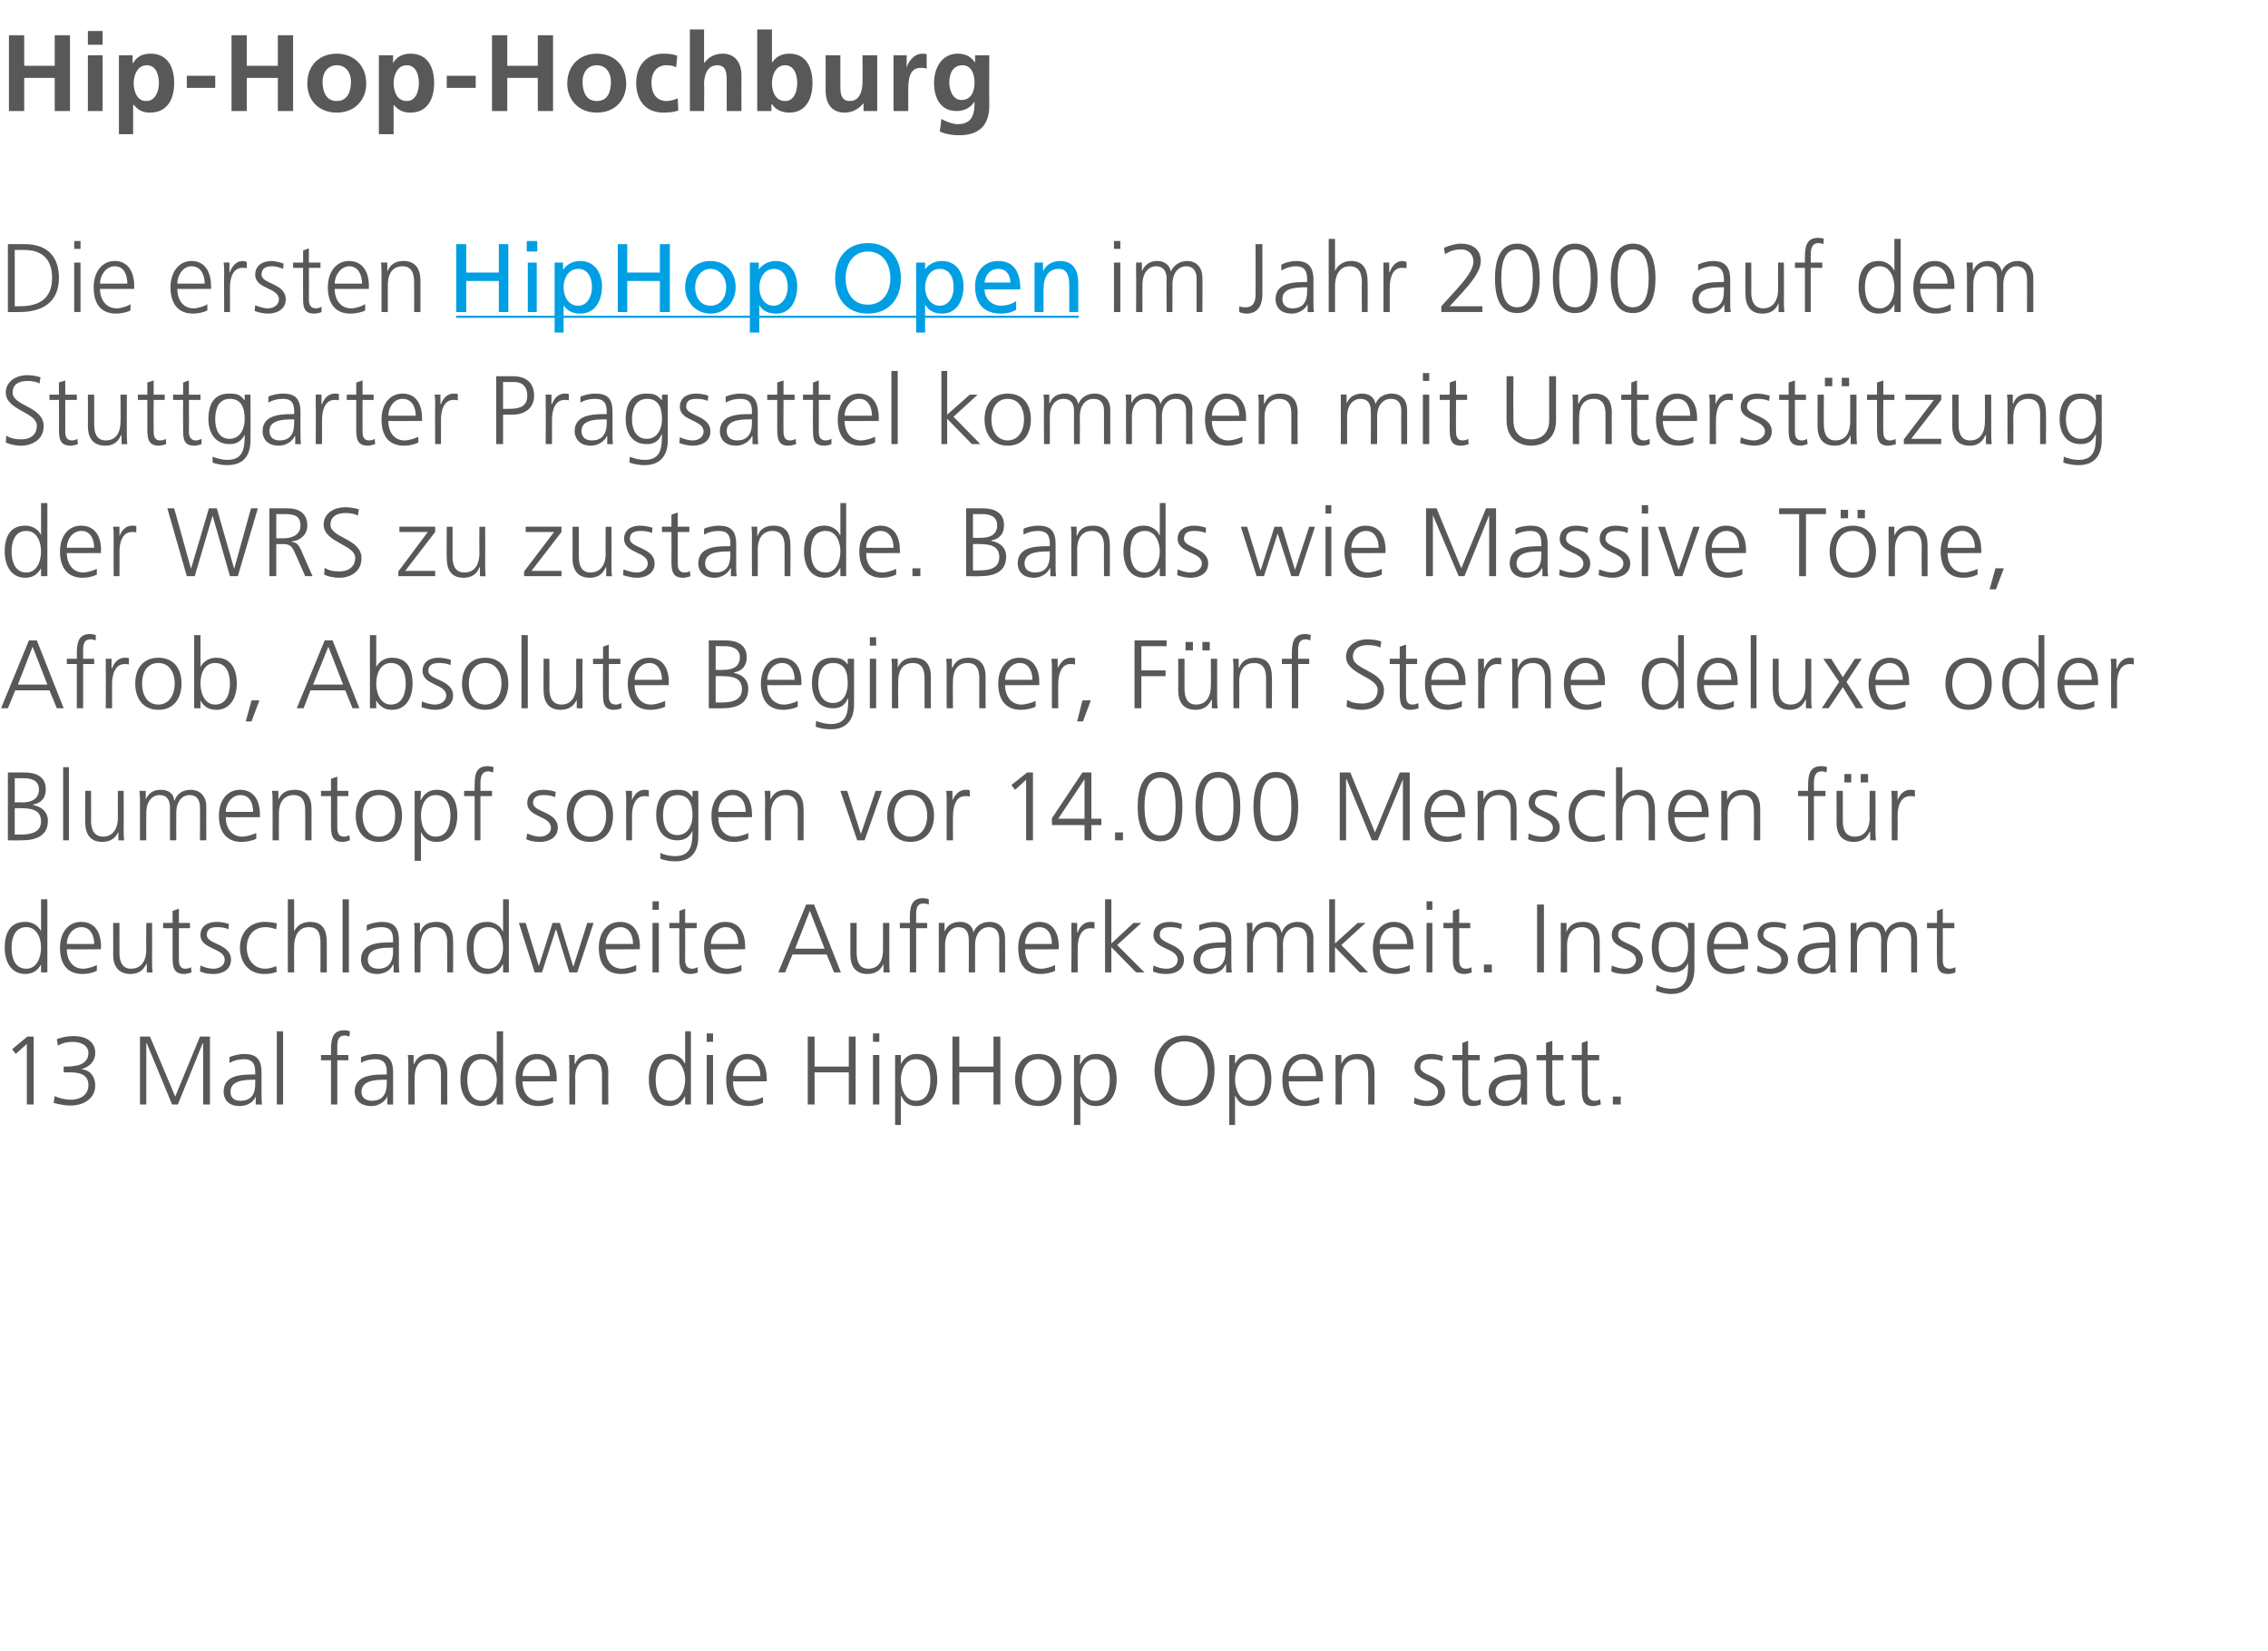 <?xml version="1.0" standalone="no"?><!DOCTYPE svg PUBLIC "-//W3C//DTD SVG 1.1//EN" "http://www.w3.org/Graphics/SVG/1.1/DTD/svg11.dtd"><svg xmlns="http://www.w3.org/2000/svg" xmlns:xlink="http://www.w3.org/1999/xlink" version="1.1" width="431px" height="313.8px" viewBox="0 -5 431 313.8" style="top:-5px"><desc>Hip-Hop-Hochburg Die ersten im Jahr 2000 auf dem Stuttgarter Pragsattel kommen mit Unterstützung der WRS zu zustande</desc><defs/><g class="svg-textframe-underlines"><rect class="svg-underline" x="86.7" y="55" width="118.3" height="0.4" style="fill:#009fe3;"/></g><g id="Polygon99900"><path d="m5.2 192h1.2v12.9H5.1v-11.5L3 195.3l-.7-.9l2.9-2.4zm6.9 5.7s.32-.03.3 0c1.8 0 4.4-.2 4.4-2.6c0-1.5-1.6-2.1-3-2.1c-1 0-1.9.2-2.8.7l-.2-1.2c1-.4 2.1-.6 3.2-.6c2.1 0 4.1.9 4.1 3.2c0 1.6-1.1 2.7-2.7 3.1c1.7.1 2.7 1.4 2.7 3.1c0 2.4-2.1 3.8-4.7 3.8c-1.1 0-2.1-.2-3.2-.5l.2-1.3c1 .5 2.2.7 3.1.7c1.6 0 3.3-.8 3.3-2.8c0-2.2-2.1-2.4-3.5-2.4h-1.2v-1.1zm14.5-5.7h1.9l4.8 11.4L38 192h1.9v12.9h-1.3v-11.6h-.1l-4.7 11.6h-1.1l-4.8-11.6h-.1v11.6h-1.2V192zm22 11.4s0 .03 0 0c-.5 1.2-1.8 1.8-3 1.8c-2.7 0-3.1-1.8-3.1-2.7c0-3.2 3.3-3.3 5.8-3.3c0-.02.2 0 .2 0c0 0 .02-.51 0-.5c0-1.6-.6-2.4-2.1-2.4c-1 0-1.9.2-2.8.7v-1.1c.7-.3 1.9-.6 2.8-.6c2.3 0 3.3 1 3.3 3.5v4.2c0 .7 0 1.3.1 1.9c-.02.05-1.2 0-1.2 0v-1.5zm-.1-3.2s-.31-.02-.3 0c-2 0-4.4.2-4.4 2.3c0 1.2.8 1.7 1.9 1.7c2.8 0 2.8-2.4 2.8-3.4c.02-.05 0-.6 0-.6zm4.1-9.2h1.2v13.9h-1.2V191zm10.3 5.5H61v-1h1.9v-.7c0-2 .1-4 2.5-4c.4 0 .9.1 1.1.2l-.1 1c-.2-.1-.6-.2-.9-.2c-1.6 0-1.4 1.7-1.4 2.9c-.04-.03 0 .8 0 .8h2.1v1h-2.1v8.4h-1.2v-8.4zm10.7 6.9s-.04.03 0 0c-.6 1.2-1.9 1.8-3 1.8c-2.7 0-3.2-1.8-3.2-2.7c0-3.2 3.4-3.3 5.9-3.3c-.03-.02.2 0 .2 0v-.5c0-1.6-.6-2.4-2.2-2.4c-.9 0-1.9.2-2.7.7v-1.1c.7-.3 1.9-.6 2.7-.6c2.4 0 3.4 1 3.4 3.5v6.1c.05.05-1.1 0-1.1 0v-1.5zm-.1-3.2s-.35-.02-.3 0c-2.1 0-4.5.2-4.5 2.3c0 1.2.9 1.7 2 1.7c2.7 0 2.8-2.4 2.8-3.4v-.6zm4.1-2.5c0-.7 0-1.5-.1-2.2c.02-.01 1.1 0 1.1 0v1.7s.08-.03.1 0c.4-.9 1.1-1.9 3-1.9c2.4 0 3.3 1.5 3.3 3.6c-.03 0 0 6 0 6h-1.2v-5.7c0-1.8-.6-2.9-2.2-2.9c-2.2 0-2.8 1.8-2.8 3.4c-.04.01 0 5.2 0 5.2h-1.2s-.01-7.19 0-7.2zm18 7.2h-1.2v-1.5s-.03.04 0 0c-.7 1.2-1.6 1.8-3 1.8c-2.6 0-3.9-2.2-3.9-5c0-2.9 1.1-4.9 3.9-4.9c1.9 0 2.8 1.3 3 1.8c-.03-.02 0 0 0 0V191h1.2v13.9zm-4-.7c2.1 0 2.8-2.3 2.8-4c0-1.7-.7-3.9-2.8-3.9c-2.2 0-2.8 2.1-2.8 3.9c0 1.9.6 4 2.8 4zm13.5.4c-.9.4-1.9.6-2.8.6c-3.1 0-4.3-2.1-4.3-5c0-2.9 1.6-4.9 4-4.9c2.7 0 3.8 2.1 3.8 4.7c-.04-.04 0 .5 0 .5c0 0-6.51.05-6.5 0c0 2.1 1.1 3.7 3.1 3.7c.9 0 2.1-.4 2.7-.7v1.1zm-.6-5.1c0-1.6-.7-3.2-2.4-3.2c-1.8 0-2.8 1.7-2.8 3.2h5.2zm3.7-1.8c0-.7 0-1.5-.1-2.2c.01-.01 1.1 0 1.1 0v1.7s.08-.03.1 0c.4-.9 1.1-1.9 3-1.9c2.4 0 3.3 1.5 3.3 3.6c-.04 0 0 6 0 6h-1.2v-5.7c0-1.8-.6-2.9-2.2-2.9c-2.2 0-2.9 1.8-2.9 3.4c.05.01 0 5.2 0 5.2h-1.1s-.02-7.19 0-7.2zm23.1 7.2h-1.1v-1.5s-.07.04-.1 0c-.6 1.2-1.6 1.8-2.9 1.8c-2.6 0-3.9-2.2-3.9-5c0-2.9 1.1-4.9 3.9-4.9c1.8 0 2.8 1.3 2.9 1.8c.03-.02.1 0 .1 0V191h1.1v13.9zm-3.9-.7c2 0 2.8-2.3 2.8-4c0-1.7-.8-3.9-2.8-3.9c-2.3 0-2.8 2.1-2.8 3.9c0 1.9.5 4 2.8 4zm6.9-8.7h1.2v9.4h-1.2v-9.4zm1.2-2.5h-1.2v-1.6h1.2v1.6zm9.5 11.6c-.8.4-1.8.6-2.7.6c-3.1 0-4.3-2.1-4.3-5c0-2.9 1.6-4.9 4-4.9c2.6 0 3.7 2.1 3.7 4.7c.04-.04 0 .5 0 .5c0 0-6.44.05-6.4 0c0 2.1 1 3.7 3.1 3.7c.8 0 2.1-.4 2.6-.7v1.1zm-.5-5.1c0-1.6-.7-3.2-2.5-3.2c-1.7 0-2.7 1.7-2.7 3.2h5.2zm9-7.5h1.3v5.7h6.5V192h1.3v12.9h-1.3v-6.1h-6.5v6.1h-1.3V192zm12.4 3.5h1.2v9.4h-1.2v-9.4zm1.2-2.5h-1.2v-1.6h1.2v1.6zm3 2.5h1.1v1.7s0 .01 0 0c.3-.5 1-1.9 3-1.9c2.8 0 3.9 2 3.9 4.9c0 2.8-1.3 5-3.9 5c-1.5 0-2.3-.6-2.9-1.9c-.02.03-.1 0-.1 0v5.5h-1.1v-13.3zm3.9.8c-2 0-2.8 2.2-2.8 3.9c0 1.7.8 4 2.8 4c2.3 0 2.8-2.1 2.8-4c0-1.8-.5-3.9-2.8-3.9zm7-4.3h1.3v5.7h6.5V192h1.3v12.9h-1.3v-6.1h-6.5v6.1H181V192zm16.3 3.3c3.1 0 4.4 2.3 4.4 4.9c0 2.6-1.3 5-4.4 5c-3.1 0-4.4-2.4-4.4-5c0-2.6 1.3-4.9 4.4-4.9zm0 8.9c2 0 3.1-1.8 3.1-4c0-2.2-1.1-3.9-3.1-3.9c-2 0-3.1 1.7-3.1 3.9c0 2.2 1.1 4 3.1 4zm6.8-8.7h1.2l-.1 1.7h.1c.3-.5 1-1.9 3-1.9c2.8 0 3.9 2 3.9 4.9c0 2.8-1.3 5-3.9 5c-1.5 0-2.4-.6-3-1.9c.03.03 0 0 0 0v5.5h-1.2v-13.3zm4 .8c-2.1 0-2.8 2.2-2.8 3.9c0 1.7.7 4 2.8 4c2.2 0 2.8-2.1 2.8-4c0-1.8-.6-3.9-2.8-3.9zm17-4.5c3.9 0 5.8 3.2 5.7 6.7c0 3.9-1.9 6.7-5.7 6.7c-3.7 0-5.6-2.8-5.7-6.7c0-3.5 1.8-6.7 5.7-6.7zm-4.4 6.7c0 2.7 1.4 5.6 4.4 5.6c3.1 0 4.4-2.9 4.4-5.6c0-2.8-1.3-5.6-4.4-5.6c-3 0-4.4 2.8-4.4 5.6zm12.9-3h1.1v1.7s.01.01 0 0c.3-.5 1-1.9 3-1.9c2.8 0 3.9 2 3.9 4.9c0 2.8-1.3 5-3.9 5c-1.4 0-2.3-.6-2.9-1.9c-.01.03-.1 0-.1 0v5.5h-1.1v-13.3zm4 .8c-2.1 0-2.9 2.2-2.9 3.9c0 1.7.8 4 2.9 4c2.2 0 2.8-2.1 2.8-4c0-1.8-.6-3.9-2.8-3.9zm13.1 8.3c-.8.4-1.9.6-2.7.6c-3.2 0-4.3-2.1-4.3-5c0-2.9 1.6-4.9 3.9-4.9c2.7 0 3.8 2.1 3.8 4.7v.5s-6.47.05-6.5 0c0 2.1 1.1 3.7 3.2 3.7c.8 0 2.1-.4 2.6-.7v1.1zm-.6-5.1c0-1.6-.6-3.2-2.4-3.2c-1.7 0-2.8 1.7-2.8 3.2h5.2zm3.7-1.8v-2.2c-.05-.01 1.1 0 1.1 0v1.7s.02-.03 0 0c.4-.9 1.1-1.9 3.1-1.9c2.3 0 3.2 1.5 3.2 3.6v6H260s.04-5.71 0-5.7c0-1.8-.6-2.9-2.2-2.9c-2.1 0-2.8 1.8-2.8 3.4v5.2h-1.2s.03-7.19 0-7.2zm15 5.9c.7.3 1.5.6 2.4.6c1.1 0 2.1-.6 2.1-1.7c0-2.3-4.5-1.9-4.5-4.7c0-1.8 1.5-2.5 3.1-2.5c.5 0 1.5.1 2.3.4l-.1 1c-.6-.3-1.5-.4-2.1-.4c-1.2 0-2.1.3-2.1 1.5c0 1.8 4.7 1.6 4.7 4.7c0 2-1.9 2.7-3.3 2.7c-.9 0-1.8-.1-2.6-.5l.1-1.1zm12.4-7.1H279s.02 6.11 0 6.1c0 .9.3 1.6 1.3 1.6c.4 0 .7-.1 1.1-.3v1c-.2.1-.8.3-1.4.3c-2.1 0-2.1-1.5-2.1-3.2c-.04.02 0-5.5 0-5.5H276v-1h1.9v-2.3l1.1-.4v2.7h2.2v1zm7.9 6.9s-.04.03 0 0c-.6 1.2-1.9 1.8-3 1.8c-2.7 0-3.2-1.8-3.2-2.7c0-3.2 3.4-3.3 5.9-3.3c-.04-.02.2 0 .2 0c0 0-.02-.51 0-.5c0-1.6-.6-2.4-2.2-2.4c-1 0-1.9.2-2.8.7v-1.1c.8-.3 2-.6 2.8-.6c2.4 0 3.4 1 3.4 3.5v6.1c.04.05-1.1 0-1.1 0v-1.5zm-.1-3.2s-.35-.02-.4 0c-2 0-4.4.2-4.4 2.3c0 1.2.9 1.7 2 1.7c2.7 0 2.8-2.4 2.8-3.4c-.02-.05 0-.6 0-.6zm8.1-3.7H295s-.02 6.11 0 6.1c0 .9.3 1.6 1.2 1.6c.5 0 .8-.1 1.1-.3l.1 1c-.3.1-.9.3-1.4.3c-2.1 0-2.2-1.5-2.2-3.2c.02.02 0-5.5 0-5.5H292v-1h1.8v-2.3l1.2-.4v2.7h2.1v1zm6.8 0h-2.2s.05 6.11 0 6.1c0 .9.4 1.6 1.3 1.6c.5 0 .7-.1 1.1-.3l.1 1c-.3.1-.9.3-1.5.3c-2 0-2.1-1.5-2.1-3.2c-.02.02 0-5.5 0-5.5h-1.9v-1h1.9v-2.3l1.1-.4v2.7h2.2v1zm2.6 6.9h1.5v1.5h-1.5v-1.5z" stroke="none" fill="#57585a"/></g><g id="Polygon99899"><path d="m9 179.8H7.8v-1.5s-.04.04 0 0c-.7 1.2-1.6 1.8-3 1.8c-2.6 0-3.9-2.2-3.9-5c0-2.9 1.1-4.9 3.9-4.9c1.9 0 2.8 1.3 3 1.8c-.04-.02 0 0 0 0v-6.1h1.2v13.9zm-4-.7c2.1 0 2.8-2.3 2.8-4c0-1.7-.7-3.9-2.8-3.9c-2.2 0-2.8 2.1-2.8 3.9c0 1.9.6 4 2.8 4zm13.4.4c-.8.4-1.8.6-2.7.6c-3.1 0-4.3-2.1-4.3-5c0-2.9 1.6-4.9 4-4.9c2.7 0 3.8 2.1 3.8 4.7c-.05-.05 0 .5 0 .5c0 0-6.52.05-6.5 0c0 2.1 1.1 3.7 3.1 3.7c.8 0 2.1-.4 2.6-.7v1.1zm-.5-5.1c0-1.6-.7-3.2-2.4-3.2c-1.8 0-2.8 1.7-2.8 3.2h5.2zm11 3.2c0 .7 0 1.5.1 2.2c-.01.04-1.1 0-1.1 0v-1.6s-.07-.04-.1 0c-.4.8-1.1 1.9-3 1.9c-2.4 0-3.3-1.6-3.3-3.7c.04.03 0-6 0-6h1.2v5.7c0 1.8.6 3 2.2 3c2.2 0 2.9-1.9 2.9-3.5c-.05.01 0-5.2 0-5.2h1.1s.02 7.22 0 7.2zm7.2-6.2H34s-.02 6.11 0 6.1c0 .9.3 1.6 1.2 1.6c.5 0 .8-.1 1.1-.3l.1 1c-.3.1-.9.3-1.4.3c-2.1 0-2.2-1.5-2.2-3.2v-5.5H31v-1h1.8v-2.3l1.2-.4v2.7h2.1v1zm2 7.1c.7.3 1.5.6 2.5.6c1.1 0 2.1-.6 2.1-1.7c0-2.3-4.6-1.9-4.6-4.7c0-1.8 1.5-2.5 3.1-2.5c.5 0 1.5.1 2.3.4l-.1 1c-.6-.3-1.4-.4-2.1-.4c-1.2 0-2 .3-2 1.5c0 1.8 4.6 1.6 4.6 4.7c0 2-1.8 2.7-3.3 2.7c-.9 0-1.8-.1-2.6-.5l.1-1.1zm14.4-6.9c-.6-.2-1.4-.4-2-.4c-2.3 0-3.6 1.6-3.6 3.9c0 2.2 1.3 4 3.5 4c.7 0 1.4-.2 2.1-.5l.1 1.1c-.8.3-1.5.4-2.4.4c-3.1 0-4.6-2.4-4.6-5c0-2.9 1.9-4.9 4.7-4.9c1.1 0 2 .2 2.3.3l-.1 1.1zm2.2-5.7h1.2v6.1s.01-.02 0 0c.5-1.1 1.6-1.8 3-1.8c2.5 0 3.2 1.6 3.2 4v5.6h-1.2s.02-5.6 0-5.6c0-1.6-.3-3-2.2-3c-2.1 0-2.8 1.9-2.8 3.6c-.03-.02 0 5 0 5h-1.2v-13.9zm10.4 0h1.2v13.9h-1.2v-13.9zm9.7 12.4s-.07.02-.1 0c-.5 1.2-1.8 1.8-3 1.8c-2.7 0-3.1-1.9-3.1-2.7c0-3.2 3.4-3.3 5.8-3.3c.04-.03.3 0 .3 0c0 0-.04-.51 0-.5c0-1.6-.6-2.4-2.2-2.4c-1 0-1.9.2-2.8.7v-1.1c.7-.3 2-.6 2.8-.6c2.3 0 3.3 1 3.3 3.5v4.2c0 .7 0 1.3.1 1.9c.02.04-1.1 0-1.1 0v-1.5zm-.1-3.2s-.37-.03-.4 0c-2 0-4.4.2-4.4 2.3c0 1.2.9 1.7 2 1.7c2.7 0 2.8-2.4 2.8-3.4c-.04-.05 0-.6 0-.6zm4.1-2.5c0-.7 0-1.5-.1-2.2c-.01-.02 1.1 0 1.1 0v1.7s.05-.03.1 0c.3-.9 1-1.9 3-1.9c2.4 0 3.2 1.5 3.2 3.6c.04-.01 0 6 0 6H85s-.02-5.71 0-5.7c0-1.8-.7-2.9-2.3-2.9c-2.1 0-2.8 1.8-2.8 3.4c.03.01 0 5.2 0 5.2h-1.1s-.04-7.19 0-7.2zm17.9 7.2h-1.1v-1.5s-.06.04-.1 0c-.6 1.2-1.6 1.8-2.9 1.8c-2.6 0-3.9-2.2-3.9-5c0-2.9 1.1-4.9 3.9-4.9c1.8 0 2.8 1.3 2.9 1.8c.04-.02.1 0 .1 0v-6.1h1.1v13.9zm-3.9-.7c2.1 0 2.8-2.3 2.8-4c0-1.7-.7-3.9-2.8-3.9c-2.3 0-2.8 2.1-2.8 3.9c0 1.9.5 4 2.8 4zm16.9.7h-1.5l-2.5-8.1h-.1l-2.6 8.1h-1.4l-3-9.4h1.3l2.5 8.2l2.6-8.2h1.4l2.5 8.2h.1l2.6-8.2h1.2l-3.1 9.4zm11.2-.3c-.8.4-1.9.6-2.8.6c-3.1 0-4.3-2.1-4.3-5c0-2.9 1.6-4.9 4-4.9c2.7 0 3.8 2.1 3.8 4.7c-.02-.05 0 .5 0 .5c0 0-6.5.05-6.5 0c0 2.1 1.1 3.7 3.1 3.7c.9 0 2.1-.4 2.7-.7v1.1zm-.6-5.1c0-1.6-.7-3.2-2.4-3.2c-1.7 0-2.8 1.7-2.8 3.2h5.2zm3.7-4h1.2v9.4H124v-9.4zm1.2-2.5H124v-1.6h1.2v1.6zm7.2 3.5h-2.2s.03 6.11 0 6.1c0 .9.4 1.6 1.3 1.6c.4 0 .7-.1 1.1-.3v1c-.2.1-.8.3-1.4.3c-2.1 0-2.1-1.5-2.1-3.2c-.03.01 0-5.5 0-5.5h-1.9v-1h1.9v-2.3l1.1-.4v2.7h2.2v1zm8.5 8.1c-.8.4-1.9.6-2.8.6c-3.1 0-4.3-2.1-4.3-5c0-2.9 1.6-4.9 4-4.9c2.7 0 3.8 2.1 3.8 4.7v.5s-6.48.05-6.5 0c0 2.1 1.1 3.7 3.1 3.7c.9 0 2.1-.4 2.7-.7v1.1zm-.6-5.1c0-1.6-.7-3.2-2.4-3.2c-1.7 0-2.8 1.7-2.8 3.2h5.2zm12.9-7.5h1.5l5.1 12.9h-1.3l-1.4-3.4h-6.5l-1.4 3.4h-1.3l5.3-12.9zm.7 1.2l-2.8 7.2h5.6l-2.8-7.2zm15.1 9.5c0 .7 0 1.5.1 2.2c-.03.04-1.2 0-1.2 0v-1.6s0-.04 0 0c-.4.8-1.1 1.9-3.1 1.9c-2.3 0-3.2-1.6-3.2-3.7v-6h1.2s-.02 5.73 0 5.7c0 1.8.6 3 2.2 3c2.2 0 2.8-1.9 2.8-3.5c.03.01 0-5.2 0-5.2h1.2v7.2zm3.9-6.2H171v-1h1.9s.04-.7 0-.7c0-2 .1-4 2.5-4c.4 0 .9.1 1.1.2v1c-.3-.1-.6-.2-1-.2c-1.6 0-1.4 1.7-1.4 2.9v.8h2.1v1h-2.1v8.4h-1.2v-8.4zm17 8.4s-.04-6.25 0-6.2c0-1.4-.5-2.4-2-2.4c-1.3 0-2.6 1.1-2.6 3.4v5.2h-1.2s.04-6.25 0-6.2c0-1.4-.5-2.4-2-2.4c-1.2 0-2.5 1.1-2.5 3.4v5.2h-1.2s.03-7.19 0-7.2v-2.2c-.05-.02 1.1 0 1.1 0v1.6s.02-.01 0 0c.4-.7.9-1.8 3-1.8c.8 0 2.2.3 2.5 2c.4-1.2 1.6-2 3-2c2 0 3 1.3 3 3.1c.02.03 0 6.5 0 6.5h-1.1zm10.6-.3c-.8.4-1.9.6-2.7.6c-3.2 0-4.3-2.1-4.3-5c0-2.9 1.6-4.9 4-4.9c2.6 0 3.7 2.1 3.7 4.7c.03-.05 0 .5 0 .5c0 0-6.45.05-6.4 0c0 2.1 1 3.7 3.1 3.7c.8 0 2.1-.4 2.6-.7v1.1zm-.6-5.1c0-1.6-.6-3.2-2.4-3.2c-1.7 0-2.7 1.7-2.7 3.2h5.1zm3.7-1.9v-2.1c-.03-.02 1.1 0 1.1 0v1.8h.1c.4-1.1 1.2-2 2.4-2c.3 0 .6 0 .8.1v1.2c-.2-.1-.5-.1-.8-.1c-1.9 0-2.4 2.1-2.4 3.8v4.6h-1.2s.05-7.3 0-7.3zm6.4-6.6h1.2v8.4l4.2-3.9h1.5l-4.6 4.2l5.2 5.2h-1.6l-4.7-4.8v4.8H210v-13.9zm9.2 12.6c.7.3 1.5.6 2.5.6c1.1 0 2.1-.6 2.1-1.7c0-2.3-4.6-1.9-4.6-4.7c0-1.8 1.5-2.5 3.1-2.5c.5 0 1.5.1 2.3.4l-.1 1c-.6-.3-1.4-.4-2.1-.4c-1.2 0-2 .3-2 1.5c0 1.8 4.6 1.6 4.6 4.7c0 2-1.8 2.7-3.3 2.7c-.9 0-1.8-.1-2.6-.5l.1-1.1zm13.8-.2s-.06.02-.1 0c-.5 1.2-1.8 1.8-3 1.8c-2.7 0-3.1-1.9-3.1-2.7c0-3.2 3.4-3.3 5.8-3.3c.04-.03.3 0 .3 0c0 0-.04-.51 0-.5c0-1.6-.6-2.4-2.2-2.4c-1 0-1.9.2-2.8.7v-1.1c.7-.3 2-.6 2.8-.6c2.3 0 3.3 1 3.3 3.5v4.2c0 .7 0 1.3.1 1.9c.02.04-1.1 0-1.1 0v-1.5zm-.1-3.2s-.37-.03-.4 0c-2 0-4.4.2-4.4 2.3c0 1.2.9 1.7 2 1.7c2.7 0 2.8-2.4 2.8-3.4c-.04-.05 0-.6 0-.6zm15.5 4.7v-6.2c0-1.4-.5-2.4-2-2.4c-1.3 0-2.6 1.1-2.6 3.4c.05.01 0 5.2 0 5.2h-1.1s-.02-6.25 0-6.2c0-1.4-.5-2.4-2-2.4c-1.3 0-2.6 1.1-2.6 3.4c.03.01 0 5.2 0 5.2H237s-.03-7.19 0-7.2c0-.7 0-1.5-.1-2.2c-.01-.02 1.1 0 1.1 0v1.6h.1c.3-.7.9-1.8 2.9-1.8c.8 0 2.2.3 2.5 2h.1c.4-1.2 1.5-2 3-2c1.9 0 3 1.3 3 3.1c-.04.03 0 6.5 0 6.5h-1.2zm4.2-13.9h1.1v8.4l4.3-3.9h1.5l-4.6 4.2l5.1 5.2h-1.6l-4.7-4.8v4.8h-1.1v-13.9zm15.3 13.6c-.8.4-1.8.6-2.7.6c-3.2 0-4.3-2.1-4.3-5c0-2.9 1.6-4.9 4-4.9c2.6 0 3.7 2.1 3.7 4.7c.03-.05 0 .5 0 .5c0 0-6.44.05-6.4 0c0 2.1 1 3.7 3.1 3.7c.8 0 2.1-.4 2.6-.7v1.1zm-.5-5.1c0-1.6-.7-3.2-2.5-3.2c-1.7 0-2.7 1.7-2.7 3.2h5.2zm3.7-4h1.1v9.4h-1.1v-9.4zm1.1-2.5h-1.1v-1.6h1.1v1.6zm7.2 3.5h-2.1s-.01 6.11 0 6.1c0 .9.3 1.6 1.3 1.6c.4 0 .7-.1 1-.3l.1 1c-.3.1-.9.3-1.4.3c-2.1 0-2.2-1.5-2.2-3.2c.02.01 0-5.5 0-5.5h-1.8v-1h1.8v-2.3l1.2-.4v2.7h2.1v1zm2.6 6.9h1.5v1.5H282v-1.5zm10.1-11.4h1.3v12.9h-1.3v-12.9zm4.5 5.7v-2.2c-.03-.02 1.1 0 1.1 0v1.7s.03-.03 0 0c.4-.9 1.1-1.9 3.1-1.9c2.3 0 3.2 1.5 3.2 3.6c.02-.01 0 6 0 6h-1.1s-.04-5.71 0-5.7c0-1.8-.7-2.9-2.3-2.9c-2.1 0-2.8 1.8-2.8 3.4v5.2h-1.2s.04-7.19 0-7.2zm9.7 5.9c.7.3 1.6.6 2.5.6c1.1 0 2.1-.6 2.1-1.7c0-2.3-4.6-1.9-4.6-4.7c0-1.8 1.5-2.5 3.1-2.5c.5 0 1.5.1 2.3.4l-.1 1c-.6-.3-1.4-.4-2.1-.4c-1.2 0-2 .3-2 1.5c0 1.8 4.7 1.6 4.7 4.7c0 2-1.9 2.7-3.3 2.7c-1 0-1.9-.1-2.7-.5l.1-1.1zm11.6.3c2.2 0 2.9-2 2.9-3.7c0-2.3-.6-3.9-2.8-3.9c-2.2 0-2.8 2.1-2.8 3.9c0 1.9.8 3.7 2.7 3.7zm4.1.3c0 2.6-1.2 4.8-4.4 4.8c-1.3 0-2.4-.4-2.9-.6l.1-1.1c.7.4 1.8.7 2.8.7c3 0 3.2-2.2 3.2-4.9c-.6 1.4-1.7 1.8-2.9 1.8c-3 0-4-2.6-4-4.7c0-2.9 1.2-4.9 3.9-4.9c1.3 0 2.1.1 3 1.3c-.01-.04 0 0 0 0v-1.1h1.2s-.01 8.67 0 8.7zm9.5.4c-.8.4-1.9.6-2.8.6c-3.1 0-4.3-2.1-4.3-5c0-2.9 1.6-4.9 4-4.9c2.7 0 3.8 2.1 3.8 4.7c-.02-.05 0 .5 0 .5c0 0-6.49.05-6.5 0c0 2.1 1.1 3.7 3.1 3.7c.9 0 2.1-.4 2.7-.7v1.1zm-.6-5.1c0-1.6-.7-3.2-2.4-3.2c-1.7 0-2.8 1.7-2.8 3.2h5.2zm3.1 4.1c.7.3 1.5.6 2.4.6c1.1 0 2.1-.6 2.1-1.7c0-2.3-4.5-1.9-4.5-4.7c0-1.8 1.5-2.5 3.1-2.5c.5 0 1.5.1 2.3.4l-.1 1c-.6-.3-1.5-.4-2.1-.4c-1.2 0-2.1.3-2.1 1.5c0 1.8 4.7 1.6 4.7 4.7c0 2-1.9 2.7-3.3 2.7c-.9 0-1.8-.1-2.6-.5l.1-1.1zm13.8-.2s-.09.02-.1 0c-.5 1.2-1.8 1.8-3 1.8c-2.7 0-3.1-1.9-3.1-2.7c0-3.2 3.4-3.3 5.8-3.3c.02-.03.2 0 .2 0c0 0 .04-.51 0-.5c0-1.6-.5-2.4-2.1-2.4c-1 0-1.9.2-2.8.7v-1.1c.7-.3 2-.6 2.8-.6c2.3 0 3.3 1 3.3 3.5v4.2c0 .7 0 1.3.1 1.9c0 .04-1.1 0-1.1 0v-1.5zm-.2-3.2s-.29-.03-.3 0c-2 0-4.4.2-4.4 2.3c0 1.2.9 1.7 1.9 1.7c2.8 0 2.8-2.4 2.8-3.4c.04-.05 0-.6 0-.6zm15.6 4.7s-.03-6.25 0-6.2c0-1.4-.5-2.4-2-2.4c-1.3 0-2.6 1.1-2.6 3.4c.02.01 0 5.2 0 5.2h-1.1s-.04-6.25 0-6.2c0-1.4-.5-2.4-2-2.4c-1.3 0-2.6 1.1-2.6 3.4v5.2h-1.2s.04-7.19 0-7.2v-2.2c-.03-.02 1.1 0 1.1 0v1.6s.04-.01 0 0c.4-.7 1-1.8 3-1.8c.8 0 2.2.3 2.5 2c.5-1.2 1.6-2 3.1-2c1.9 0 2.9 1.3 2.9 3.1c.04.03 0 6.5 0 6.5h-1.1zm8.2-8.4h-2.2s.02 6.11 0 6.1c0 .9.3 1.6 1.3 1.6c.4 0 .7-.1 1.1-.3v1c-.2.1-.8.3-1.4.3c-2.1 0-2.1-1.5-2.1-3.2c-.05.01 0-5.5 0-5.5h-1.9v-1h1.9v-2.3l1.1-.4v2.7h2.2v1z" stroke="none" fill="#57585a"/></g><g id="Polygon99898"><path d="m1.5 141.8h3.1c2.1 0 4.1.7 4.1 3.2c0 1.6-.8 2.6-2.4 2.9v.1c1.6.3 2.8 1.3 2.8 3c0 2.9-2.3 3.7-5 3.7c-.04.04-2.6 0-2.6 0v-12.9zm1.3 11.8s1.3.03 1.3 0c1.7 0 3.7-.4 3.7-2.5c0-2.3-2-2.5-3.9-2.5c0-.04-1.1 0-1.1 0v5zm0-6.1s1.43-.05 1.4 0c1.4 0 3.2-.4 3.2-2.5c0-1.8-1.7-2.1-2.8-2.1H2.8v4.6zm9.2-6.7h1.1v13.9H12v-13.9zm11.5 11.7c0 .7 0 1.5.1 2.2c.02.04-1.1 0-1.1 0v-1.6s-.05-.05 0 0c-.4.8-1.1 1.9-3.1 1.9c-2.3 0-3.2-1.6-3.2-3.7c-.04.03 0-6 0-6h1.1s.03 5.73 0 5.7c0 1.8.7 3 2.3 3c2.1 0 2.8-1.9 2.8-3.5c-.02.01 0-5.2 0-5.2h1.1s.04 7.22 0 7.2zm14.5 2.2s.03-6.25 0-6.2c0-1.4-.5-2.4-2-2.4c-1.3 0-2.5 1.1-2.5 3.4c-.02.01 0 5.2 0 5.2h-1.2v-6.2c0-1.4-.5-2.4-2-2.4c-1.3 0-2.5 1.1-2.5 3.4c-.03.01 0 5.2 0 5.2h-1.2v-7.2c0-.7 0-1.5-.1-2.2c.03-.02 1.2 0 1.2 0v1.6s-.01-.01 0 0c.4-.7.9-1.8 2.9-1.8c.9 0 2.3.3 2.5 2h.1c.4-1.2 1.5-2 3-2c1.9 0 3 1.3 3 3.1v6.5H38zm10.7-.3c-.8.4-1.9.6-2.8.6c-3.1 0-4.3-2.2-4.3-5c0-2.9 1.6-4.9 4-4.9c2.7 0 3.8 2.1 3.8 4.7v.5s-6.48.04-6.5 0c0 2 1.1 3.7 3.1 3.7c.9 0 2.1-.4 2.7-.7v1.1zm-.6-5.1c0-1.6-.6-3.2-2.4-3.2c-1.7 0-2.8 1.7-2.8 3.2h5.2zm3.7-1.8c0-.7 0-1.5-.1-2.2c.04-.02 1.2 0 1.2 0v1.7s.01-.03 0 0c.4-.9 1.1-1.9 3.1-1.9c2.3 0 3.2 1.5 3.2 3.6v6H58s.03-5.71 0-5.7c0-1.8-.6-2.9-2.2-2.9c-2.1 0-2.8 1.8-2.8 3.4c-.02.01 0 5.2 0 5.2h-1.2s.02-7.2 0-7.2zm14.4-1.2h-2.1s-.03 6.1 0 6.1c0 .9.3 1.6 1.2 1.6c.5 0 .8-.1 1.1-.3l.1 1c-.3.1-.9.3-1.4.3c-2.1 0-2.2-1.5-2.2-3.2v-5.5H61v-1h1.9V143l1.2-.4v2.7h2.1v1zm5.8-1.2c3.1 0 4.4 2.3 4.4 4.9c0 2.6-1.3 5-4.4 5c-3.1 0-4.4-2.4-4.4-5c0-2.6 1.3-4.9 4.4-4.9zm0 8.9c2.1 0 3.1-1.8 3.1-4c0-2.2-1-3.9-3.1-3.9c-2 0-3.1 1.7-3.1 3.9c0 2.2 1.1 4 3.1 4zm6.8-8.7h1.2l-.1 1.7h.1c.3-.5 1-1.9 3-1.9c2.8 0 3.9 2 3.9 4.9c0 2.8-1.3 5-3.9 5c-1.5 0-2.4-.6-3-1.9c.03.03 0 0 0 0v5.5h-1.2v-13.3zm4 .8c-2.1 0-2.8 2.2-2.8 3.9c0 1.7.7 4 2.8 4c2.2 0 2.8-2.2 2.8-4c0-1.8-.6-3.9-2.8-3.9zm7.4.2h-2v-1h2s-.04-.71 0-.7c0-2 0-4 2.5-4c.3 0 .8.1 1.1.2l-.1 1c-.3-.1-.6-.2-.9-.2c-1.6 0-1.5 1.7-1.5 2.9c.02-.04 0 .8 0 .8h2.2v1h-2.2v8.4h-1.1v-8.4zm10 7.1c.7.3 1.5.6 2.4.6c1.1 0 2.1-.6 2.1-1.7c0-2.3-4.5-1.9-4.5-4.7c0-1.8 1.5-2.5 3.1-2.5c.5 0 1.5.1 2.3.4l-.1 1c-.6-.3-1.5-.4-2.1-.4c-1.2 0-2.1.3-2.1 1.5c0 1.8 4.7 1.6 4.7 4.7c0 2-1.9 2.7-3.3 2.7c-.9 0-1.8-.1-2.7-.5l.2-1.1zm11.9-8.3c3.1 0 4.4 2.3 4.4 4.9c0 2.6-1.3 5-4.4 5c-3.1 0-4.4-2.4-4.4-5c0-2.6 1.3-4.9 4.4-4.9zm0 8.9c2.1 0 3.1-1.8 3.1-4c0-2.2-1-3.9-3.1-3.9c-2 0-3.1 1.7-3.1 3.9c0 2.2 1.1 4 3.1 4zm6.9-6.6c0-1 0-1.4-.1-2.1c-.01-.02 1.2 0 1.2 0v1.8c.4-1.1 1.2-2 2.4-2c.3 0 .6 0 .8.1v1.2c-.2-.1-.5-.1-.8-.1c-1.9 0-2.4 2.1-2.4 3.8c.03-.03 0 4.6 0 4.6H119s-.03-7.31 0-7.3zm9.7 6.3c2.1 0 2.9-2 2.9-3.7c0-2.3-.7-3.9-2.8-3.9c-2.3 0-2.8 2.1-2.8 3.9c0 1.9.7 3.7 2.7 3.7zm4 .3c0 2.6-1.1 4.7-4.4 4.7c-1.2 0-2.4-.3-2.8-.5v-1.1c.8.4 1.8.6 2.8.6c3 0 3.3-2.1 3.3-4.8c-.7 1.4-1.7 1.8-2.9 1.8c-3 0-4-2.6-4-4.7c0-2.9 1.1-4.9 3.9-4.9c1.3 0 2.1.1 2.9 1.3c.04-.05.1 0 .1 0v-1.1h1.1s.04 8.66 0 8.7zm9.5.4c-.8.4-1.8.6-2.7.6c-3.2 0-4.3-2.2-4.3-5c0-2.9 1.6-4.9 4-4.9c2.6 0 3.7 2.1 3.7 4.7c.04-.05 0 .5 0 .5c0 0-6.44.04-6.4 0c0 2 1 3.7 3.1 3.7c.8 0 2.1-.4 2.6-.7v1.1zm-.5-5.1c0-1.6-.7-3.2-2.5-3.2c-1.7 0-2.7 1.7-2.7 3.2h5.2zm3.7-1.8c0-.7 0-1.5-.1-2.2c-.02-.02 1.1 0 1.1 0v1.7s.05-.03 0 0c.4-.9 1.1-1.9 3.1-1.9c2.3 0 3.2 1.5 3.2 3.6c.04-.01 0 6 0 6h-1.1s-.03-5.71 0-5.7c0-1.8-.7-2.9-2.3-2.9c-2.1 0-2.8 1.8-2.8 3.4c.02.01 0 5.2 0 5.2h-1.1s-.05-7.2 0-7.2zm18.9 7.2h-1.4l-3.2-9.4h1.3l2.6 8.2l2.8-8.2h1.2l-3.3 9.4zm8.7-9.6c3.1 0 4.5 2.3 4.5 4.9c0 2.6-1.4 5-4.5 5c-3 0-4.4-2.4-4.4-5c0-2.6 1.4-4.9 4.4-4.9zm0 8.9c2.1 0 3.2-1.8 3.2-4c0-2.2-1.1-3.9-3.2-3.9c-2 0-3.1 1.7-3.1 3.9c0 2.2 1.1 4 3.1 4zm6.9-6.6c0-1 0-1.4-.1-2.1c.03-.02 1.2 0 1.2 0v1.8s.03 0 0 0c.5-1.1 1.3-2 2.5-2c.2 0 .6 0 .8.1v1.2c-.3-.1-.6-.1-.9-.1c-1.8 0-2.3 2.1-2.3 3.8c-.03-.03 0 4.6 0 4.6h-1.2v-7.3zm15.3-5.6h1.1v12.9H195v-11.5l-2.1 1.9l-.7-.9l3-2.4zm10.9 1.3l-5 7.5h5v-7.5zm-6.2 7.4l5.8-8.7h1.7v8.8h1.9v1.2h-1.9v2.9h-1.3v-2.9h-6.2v-1.3zm12 2.7h1.5v1.5h-1.5v-1.5zm5.6-4.9c0 2.1.3 5.5 3 5.5c2.7 0 2.9-3.4 2.9-5.5c0-2.2-.2-5.5-2.9-5.5c-2.7 0-3 3.3-3 5.5zm7.2 0c0 2.7-.5 6.6-4.2 6.6c-3.7 0-4.3-3.9-4.3-6.6c0-3.1.8-6.6 4.3-6.6c3.4 0 4.2 3.5 4.2 6.6zm3.8 0c0 2.1.3 5.5 3 5.5c2.7 0 2.9-3.4 2.9-5.5c0-2.2-.2-5.5-2.9-5.5c-2.7 0-3 3.3-3 5.5zm7.2 0c0 2.7-.5 6.6-4.2 6.6c-3.7 0-4.3-3.9-4.3-6.6c0-3.1.8-6.6 4.3-6.6c3.4 0 4.2 3.5 4.2 6.6zm3.8 0c0 2.1.3 5.5 3 5.5c2.7 0 2.9-3.4 2.9-5.5c0-2.2-.2-5.5-2.9-5.5c-2.7 0-3 3.3-3 5.5zm7.2 0c0 2.7-.5 6.6-4.2 6.6c-3.7 0-4.3-3.9-4.3-6.6c0-3.1.8-6.6 4.3-6.6c3.4 0 4.2 3.5 4.2 6.6zm7.9-6.5h2l4.7 11.4l4.7-11.4h1.9v12.9h-1.3v-11.6l-4.8 11.6h-1.1l-4.8-11.6h-.1v11.6h-1.2v-12.9zm23.1 12.6c-.8.4-1.9.6-2.7.6c-3.2 0-4.3-2.2-4.3-5c0-2.9 1.6-4.9 4-4.9c2.6 0 3.7 2.1 3.7 4.7c.02-.05 0 .5 0 .5c0 0-6.45.04-6.5 0c0 2 1.1 3.7 3.2 3.7c.8 0 2.1-.4 2.6-.7v1.1zm-.6-5.1c0-1.6-.6-3.2-2.4-3.2c-1.7 0-2.8 1.7-2.8 3.2h5.2zm3.7-1.8v-2.2c-.03-.02 1.1 0 1.1 0v1.7s.03-.03 0 0c.4-.9 1.1-1.9 3.1-1.9c2.3 0 3.2 1.5 3.2 3.6c.02-.01 0 6 0 6h-1.1s-.04-5.71 0-5.7c0-1.8-.7-2.9-2.3-2.9c-2.1 0-2.8 1.8-2.8 3.4v5.2h-1.2s.04-7.2 0-7.2zm9.7 5.9c.7.3 1.6.6 2.5.6c1.1 0 2.1-.6 2.1-1.7c0-2.3-4.6-1.9-4.6-4.7c0-1.8 1.6-2.5 3.1-2.5c.5 0 1.5.1 2.3.4l-.1 1c-.6-.3-1.4-.4-2.1-.4c-1.2 0-2 .3-2 1.5c0 1.8 4.7 1.6 4.7 4.7c0 2-1.9 2.7-3.3 2.7c-1 0-1.9-.1-2.7-.5l.1-1.1zm14.4-6.9c-.6-.2-1.4-.4-2-.4c-2.3 0-3.6 1.6-3.6 3.9c0 2.2 1.3 4 3.5 4c.7 0 1.4-.2 2.1-.5l.1 1.1c-.8.3-1.5.4-2.4.4c-3.1 0-4.5-2.4-4.5-5c0-2.9 1.8-4.9 4.6-4.9c1.2 0 2 .2 2.3.3l-.1 1.1zm2.2-5.7h1.2v6.1s.03-.03 0 0c.5-1.1 1.6-1.8 3-1.8c2.5 0 3.2 1.6 3.2 4v5.6h-1.2s.04-5.6 0-5.6c0-1.6-.3-3-2.2-3c-2.1 0-2.8 1.9-2.8 3.6c-.01-.02 0 5 0 5h-1.2v-13.9zm16.9 13.6c-.8.4-1.9.6-2.7.6c-3.2 0-4.3-2.2-4.3-5c0-2.9 1.5-4.9 3.9-4.9c2.7 0 3.8 2.1 3.8 4.7v.5s-6.47.04-6.5 0c0 2 1.1 3.7 3.1 3.7c.9 0 2.1-.4 2.7-.7v1.1zm-.6-5.1c0-1.6-.6-3.2-2.4-3.2c-1.7 0-2.8 1.7-2.8 3.2h5.2zm3.7-1.8v-2.2c-.05-.02 1.1 0 1.1 0v1.7s.02-.03 0 0c.4-.9 1.1-1.9 3.1-1.9c2.3 0 3.2 1.5 3.2 3.6v6h-1.2s.04-5.71 0-5.7c0-1.8-.6-2.9-2.2-2.9c-2.1 0-2.8 1.8-2.8 3.4v5.2h-1.2s.02-7.2 0-7.2zm16.5-1.2h-1.9v-1h1.9s-.02-.71 0-.7c0-2 .1-4 2.5-4c.4 0 .9.1 1.1.2l-.1 1c-.2-.1-.6-.2-.9-.2c-1.6 0-1.5 1.7-1.5 2.9c.05-.04 0 .8 0 .8h2.2v1h-2.2v8.4h-1.1v-8.4zm10-4.2h1.4v1.6h-1.4v-1.6zm-3.1 0h1.3v1.6h-1.3v-1.6zm5.9 10.4c0 .7 0 1.5.1 2.2c0 .04-1.1 0-1.1 0v-1.6s-.07-.05-.1 0c-.4.8-1.1 1.9-3 1.9c-2.4 0-3.3-1.6-3.3-3.7c.04.03 0-6 0-6h1.2v5.7c0 1.8.6 3 2.3 3c2.1 0 2.8-1.9 2.8-3.5c-.04.01 0-5.2 0-5.2h1.1s.02 7.22 0 7.2zm3.1-5.1c0-1 0-1.4-.1-2.1c0-.02 1.2 0 1.2 0v1.8s.01 0 0 0c.4-1.1 1.2-2 2.4-2c.3 0 .7 0 .9.1v1.2c-.3-.1-.6-.1-.9-.1c-1.9 0-2.4 2.1-2.4 3.8c.05-.03 0 4.6 0 4.6h-1.1s-.02-7.31 0-7.3z" stroke="none" fill="#57585a"/></g><g id="Polygon99897"><path d="m5.5 116.7h1.5l5.1 12.9h-1.3l-1.4-3.4H2.9l-1.4 3.4H.2l5.3-12.9zm.7 1.2l-2.8 7.2h5.6l-2.8-7.2zm8.4 3.3h-1.9v-1h1.9s.05-.71 0-.7c0-2 .1-4 2.5-4c.4 0 .9.1 1.1.2v1c-.3-.1-.6-.2-1-.2c-1.6 0-1.4 1.7-1.4 2.9v.8h2.1v1h-2.1v8.4h-1.2v-8.4zm5.5 1.1v-2.1c-.03-.02 1.1 0 1.1 0v1.8h.1c.4-1.1 1.2-2 2.4-2c.3 0 .6 0 .8.1v1.2c-.2-.1-.5-.1-.8-.1c-1.9 0-2.4 2.1-2.4 3.8v4.6h-1.2s.04-7.31 0-7.3zm10-2.3c3.1 0 4.4 2.3 4.4 4.9c0 2.6-1.3 5-4.4 5c-3.1 0-4.4-2.4-4.4-5c0-2.6 1.3-4.9 4.4-4.9zm0 8.9c2 0 3.1-1.8 3.1-4c0-2.2-1.1-3.9-3.1-3.9c-2.1 0-3.1 1.7-3.1 3.9c0 2.2 1 4 3.1 4zm6.8-13.2h1.2v6.1s.01-.03 0 0c.2-.5 1.1-1.8 3-1.8c2.7 0 3.9 2 3.9 4.9c0 2.8-1.3 5-3.9 5c-1.4 0-2.4-.6-3-1.8c.01.04 0 0 0 0v1.5h-1.2v-13.9zm4 5.3c-2.2 0-2.8 2.2-2.8 3.9c0 1.7.7 4 2.8 4c2.2 0 2.8-2.2 2.8-4c0-1.8-.6-3.9-2.8-3.9zm6.9 7.1h1.5l-1.5 4h-1.1l1.1-4zm13.9-11.4h1.5l5.1 12.9H67l-1.4-3.4H59l-1.3 3.4h-1.3l5.3-12.9zm.7 1.2l-2.9 7.2h5.7l-2.8-7.2zm7.9-2.2h1.2v6.1s.04-.03 0 0c.2-.5 1.1-1.8 3-1.8c2.8 0 3.9 2 3.9 4.9c0 2.8-1.3 5-3.9 5c-1.4 0-2.3-.6-3-1.8c.04.04 0 0 0 0v1.5h-1.2v-13.9zm4 5.3c-2.1 0-2.8 2.2-2.8 3.9c0 1.7.7 4 2.8 4c2.2 0 2.8-2.2 2.8-4c0-1.8-.6-3.9-2.8-3.9zm5.9 7.3c.7.3 1.6.6 2.5.6c1.1 0 2.1-.7 2.1-1.7c0-2.3-4.5-1.9-4.5-4.7c0-1.8 1.5-2.5 3-2.5c.5 0 1.5.1 2.4.4l-.1 1c-.6-.3-1.5-.4-2.1-.4c-1.2 0-2.1.3-2.1 1.5c0 1.8 4.7 1.6 4.7 4.7c0 2-1.9 2.7-3.3 2.7c-.9 0-1.8-.2-2.7-.5l.1-1.1zm12-8.3c3.1 0 4.4 2.3 4.4 4.9c0 2.6-1.3 5-4.4 5c-3.1 0-4.4-2.4-4.4-5c0-2.6 1.3-4.9 4.4-4.9zm0 8.9c2 0 3.1-1.8 3.1-4c0-2.2-1.1-3.9-3.1-3.9c-2 0-3.1 1.7-3.1 3.9c0 2.2 1.1 4 3.1 4zm6.9-13.2h1.2v13.9h-1.2v-13.9zm11.6 11.7v2.2c.04.04-1.1 0-1.1 0V128s-.03-.05 0 0c-.4.8-1.1 1.9-3.1 1.9c-2.3 0-3.2-1.6-3.2-3.7c-.02.03 0-6 0-6h1.1s.05 5.73 0 5.7c0 1.8.7 3 2.3 3c2.1 0 2.8-1.9 2.8-3.5v-5.2h1.2s-.04 7.21 0 7.2zm7.2-6.2h-2.2s.02 6.1 0 6.1c0 .9.3 1.6 1.3 1.6c.4 0 .7-.1 1.1-.3v1c-.2.1-.8.3-1.4.3c-2.1 0-2.1-1.5-2.1-3.2c-.04.01 0-5.5 0-5.5h-1.9v-1h1.9v-2.3l1.1-.4v2.7h2.2v1zm8.5 8.1c-.8.4-1.9.6-2.8.6c-3.1 0-4.3-2.2-4.3-5c0-2.9 1.6-4.9 4-4.9c2.7 0 3.8 2.1 3.8 4.6c-.02.05 0 .6 0 .6c0 0-6.49.04-6.5 0c0 2 1.1 3.7 3.1 3.7c.9 0 2.1-.4 2.7-.7v1.1zm-.6-5.1c0-1.6-.7-3.2-2.4-3.2c-1.7 0-2.8 1.7-2.8 3.2h5.2zm8.9-7.5h3.1c2.1 0 4.1.7 4.1 3.2c0 1.6-.8 2.6-2.4 2.9v.1c1.6.3 2.7 1.3 2.7 3c0 2.9-2.3 3.7-4.9 3.7c-.05.04-2.6 0-2.6 0v-12.9zm1.3 11.8s1.29.03 1.3 0c1.7 0 3.7-.4 3.7-2.5c0-2.3-2-2.5-3.9-2.5c-.02-.04-1.1 0-1.1 0v5zm0-6.2s1.42.05 1.4 0c1.4 0 3.2-.3 3.2-2.4c0-1.8-1.8-2.1-2.8-2.1H136v4.5zm15.6 7c-.8.4-1.9.6-2.7.6c-3.2 0-4.3-2.2-4.3-5c0-2.9 1.6-4.9 3.9-4.9c2.7 0 3.8 2.1 3.8 4.6v.6s-6.46.04-6.5 0c0 2 1.1 3.7 3.2 3.7c.8 0 2.1-.4 2.6-.7v1.1zm-.6-5.1c0-1.6-.6-3.2-2.4-3.2c-1.7 0-2.8 1.7-2.8 3.2h5.2zm7.3 4.4c2.1 0 2.8-2 2.8-3.7c0-2.3-.6-3.9-2.8-3.9c-2.2 0-2.8 2.1-2.8 3.9c0 1.9.8 3.7 2.8 3.7zm4 .3c0 2.6-1.2 4.7-4.4 4.7c-1.3 0-2.4-.3-2.9-.5l.1-1.1c.7.3 1.8.6 2.8.6c3 0 3.3-2.1 3.3-4.8h-.1c-.6 1.4-1.6 1.8-2.8 1.8c-3.1 0-4-2.6-4-4.7c0-2.9 1.1-4.9 3.9-4.9c1.2 0 2 .1 2.9 1.3c.01-.05 0 0 0 0v-1.1h1.2s.01 8.66 0 8.7zm3-8.7h1.2v9.4h-1.2v-9.4zm1.2-2.5h-1.2v-1.6h1.2v1.6zm3 4.7c0-.7 0-1.5-.1-2.2c.02-.02 1.2 0 1.2 0v1.7s-.01-.04 0 0c.4-.9 1.1-1.9 3.1-1.9c2.3 0 3.2 1.5 3.2 3.6c-.02-.01 0 6 0 6h-1.2v-5.7c0-1.8-.6-2.9-2.2-2.9c-2.2 0-2.8 1.8-2.8 3.4c-.04.01 0 5.2 0 5.2h-1.2v-7.2zm10.4 0c0-.7 0-1.5-.1-2.2c.01-.02 1.1 0 1.1 0v1.7s.08-.04.1 0c.4-.9 1.1-1.9 3-1.9c2.4 0 3.3 1.5 3.3 3.6c-.03-.01 0 6 0 6h-1.2v-5.7c0-1.8-.6-2.9-2.2-2.9c-2.2 0-2.8 1.8-2.8 3.4c-.05.01 0 5.2 0 5.2h-1.2s-.02-7.2 0-7.2zm16.9 6.9c-.8.4-1.9.6-2.8.6c-3.1 0-4.3-2.2-4.3-5c0-2.9 1.6-4.9 4-4.9c2.7 0 3.8 2.1 3.8 4.6v.6s-6.48.04-6.5 0c0 2 1.1 3.7 3.1 3.7c.9 0 2.1-.4 2.7-.7v1.1zm-.6-5.1c0-1.6-.7-3.2-2.4-3.2c-1.7 0-2.8 1.7-2.8 3.2h5.2zm3.7-1.9c0-1 0-1.4-.1-2.1c.03-.02 1.2 0 1.2 0v1.8s.04-.01 0 0c.5-1.1 1.3-2 2.5-2c.2 0 .6 0 .8.1v1.2c-.3-.1-.6-.1-.9-.1c-1.8 0-2.3 2.1-2.3 3.8c-.02-.04 0 4.6 0 4.6h-1.2v-7.3zm5.8 5.8h1.6l-1.5 4h-1.1l1-4zm9.9-11.4h6.1v1.1h-4.8v4.6h4.6v1.1h-4.6v6.1h-1.3v-12.9zm12.9.3h1.4v1.6h-1.4V117zm-3.2 0h1.4v1.6h-1.4V117zm6 10.4c0 .7 0 1.5.1 2.2c-.02.04-1.1 0-1.1 0V128s-.08-.05-.1 0c-.4.8-1.1 1.9-3 1.9c-2.4 0-3.3-1.6-3.3-3.7c.03.03 0-6 0-6h1.2v5.7c0 1.8.6 3 2.2 3c2.2 0 2.8-1.9 2.8-3.5c.04.01 0-5.2 0-5.2h1.2s.01 7.21 0 7.2zm3.1-5c0-.7 0-1.5-.1-2.2c-.01-.02 1.1 0 1.1 0v1.7s.06-.04.1 0c.3-.9 1.1-1.9 3-1.9c2.4 0 3.2 1.5 3.2 3.6c.05-.01 0 6 0 6h-1.1s-.02-5.71 0-5.7c0-1.8-.6-2.9-2.3-2.9c-2.1 0-2.8 1.8-2.8 3.4c.03.01 0 5.2 0 5.2h-1.1s-.03-7.2 0-7.2zm11.1-1.2h-1.9v-1h1.9v-.7c0-2 .1-4 2.5-4c.4 0 .9.1 1.1.2l-.1 1c-.2-.1-.6-.2-.9-.2c-1.6 0-1.4 1.7-1.4 2.9c-.04-.04 0 .8 0 .8h2.1v1h-2.1v8.4h-1.2v-8.4zM256 128c.8.5 1.6.7 2.9.7c1.6 0 2.9-.8 2.9-2.6c0-2.5-6-2.9-6-6.3c0-2 1.8-3.3 4.1-3.3c.7 0 1.7.1 2.6.4l-.2 1.2c-.6-.4-1.5-.5-2.4-.5c-1.3 0-2.8.5-2.8 2.2c0 2.6 5.9 2.6 5.9 6.4c0 2.6-2.2 3.7-4.2 3.7c-1.3 0-2.2-.3-2.9-.6l.1-1.3zm13.3-6.8h-2.1s-.03 6.1 0 6.1c0 .9.3 1.6 1.2 1.6c.5 0 .8-.1 1.1-.3l.1 1c-.3.1-.9.3-1.5.3c-2 0-2.1-1.5-2.1-3.2v-5.5h-1.9v-1h1.9v-2.3l1.2-.4v2.7h2.1v1zm8.5 8.1c-.8.4-1.9.6-2.7.6c-3.2 0-4.3-2.2-4.3-5c0-2.9 1.6-4.9 4-4.9c2.6 0 3.7 2.1 3.7 4.6c.02.05 0 .6 0 .6c0 0-6.45.04-6.5 0c0 2 1.1 3.7 3.2 3.7c.8 0 2.1-.4 2.6-.7v1.1zm-.6-5.1c0-1.6-.6-3.2-2.4-3.2c-1.7 0-2.8 1.7-2.8 3.2h5.2zm3.7-1.9v-2.1c-.03-.02 1.1 0 1.1 0v1.8h.1c.4-1.1 1.2-2 2.4-2c.3 0 .6 0 .8.1v1.2c-.2-.1-.5-.1-.8-.1c-1.9 0-2.4 2.1-2.4 3.8v4.6h-1.2s.04-7.31 0-7.3zm6.5.1c0-.7 0-1.5-.1-2.2c-.01-.02 1.1 0 1.1 0v1.7s.06-.04.1 0c.3-.9 1.1-1.9 3-1.9c2.4 0 3.2 1.5 3.2 3.6c.05-.01 0 6 0 6h-1.1s-.02-5.71 0-5.7c0-1.8-.7-2.9-2.3-2.9c-2.1 0-2.8 1.8-2.8 3.4c.03.01 0 5.2 0 5.2h-1.1s-.04-7.2 0-7.2zm16.9 6.9c-.8.4-1.9.6-2.8.6c-3.1 0-4.3-2.2-4.3-5c0-2.9 1.6-4.9 4-4.9c2.7 0 3.8 2.1 3.8 4.6c-.03.05 0 .6 0 .6c0 0-6.5.04-6.5 0c0 2 1.1 3.7 3.1 3.7c.9 0 2.1-.4 2.7-.7v1.1zm-.6-5.1c0-1.6-.7-3.2-2.4-3.2c-1.7 0-2.8 1.7-2.8 3.2h5.2zm16.3 5.4h-1.1v-1.5s-.07.04-.1 0c-.6 1.2-1.6 1.8-2.9 1.8c-2.6 0-3.9-2.2-3.9-5c0-2.9 1.1-4.9 3.9-4.9c1.8 0 2.8 1.3 2.9 1.8c.03-.03.1 0 .1 0v-6.1h1.1v13.9zm-3.9-.7c2 0 2.8-2.3 2.8-4c0-1.7-.8-3.9-2.8-3.9c-2.3 0-2.8 2.1-2.8 3.9c0 1.8.5 4 2.8 4zm13.4.4c-.8.4-1.8.6-2.7.6c-3.2 0-4.3-2.2-4.3-5c0-2.9 1.6-4.9 4-4.9c2.6 0 3.7 2.1 3.7 4.6c.03.05 0 .6 0 .6c0 0-6.45.04-6.4 0c0 2 1 3.7 3.1 3.7c.8 0 2.1-.4 2.6-.7v1.1zm-.5-5.1c0-1.6-.7-3.2-2.5-3.2c-1.7 0-2.7 1.7-2.7 3.2h5.2zm3.7-8.5h1.1v13.9h-1.1v-13.9zm11.5 11.7c0 .7 0 1.5.1 2.2c.01.04-1.1 0-1.1 0V128s-.06-.05-.1 0c-.4.8-1.1 1.9-3 1.9c-2.4 0-3.2-1.6-3.2-3.7c-.05.03 0-6 0-6h1.1s.02 5.73 0 5.7c0 1.8.6 3 2.3 3c2.1 0 2.8-1.9 2.8-3.5c-.03.01 0-5.2 0-5.2h1.1s.03 7.21 0 7.2zm5.3-2.8l-3-4.4h1.5l2.2 3.5l2.3-3.5h1.3l-2.9 4.4l3.2 5h-1.4l-2.5-4l-2.7 4h-1.3l3.3-5zm12.6 4.7c-.8.4-1.8.6-2.7.6c-3.1 0-4.3-2.2-4.3-5c0-2.9 1.6-4.9 4-4.9c2.6 0 3.7 2.1 3.7 4.6c.04.05 0 .6 0 .6c0 0-6.44.04-6.4 0c0 2 1 3.7 3.1 3.7c.8 0 2.1-.4 2.6-.7v1.1zm-.5-5.1c0-1.6-.7-3.2-2.5-3.2c-1.7 0-2.7 1.7-2.7 3.2h5.2zm12.5-4.2c3.1 0 4.4 2.3 4.4 4.9c0 2.6-1.3 5-4.4 5c-3.1 0-4.4-2.4-4.4-5c0-2.6 1.3-4.9 4.4-4.9zm0 8.9c2 0 3.1-1.8 3.1-4c0-2.2-1.1-3.9-3.1-3.9c-2 0-3.1 1.7-3.1 3.9c0 2.2 1.1 4 3.1 4zm14.4.7h-1.1v-1.5s-.06.04-.1 0c-.6 1.2-1.6 1.8-2.9 1.8c-2.6 0-3.9-2.2-3.9-5c0-2.9 1.1-4.9 3.9-4.9c1.8 0 2.8 1.3 2.9 1.8c.04-.03.1 0 .1 0v-6.1h1.1v13.9zm-3.9-.7c2.1 0 2.8-2.3 2.8-4c0-1.7-.7-3.9-2.8-3.9c-2.3 0-2.8 2.1-2.8 3.9c0 1.8.5 4 2.8 4zm13.4.4c-.8.4-1.8.6-2.7.6c-3.1 0-4.3-2.2-4.3-5c0-2.9 1.6-4.9 4-4.9c2.6 0 3.7 2.1 3.7 4.6c.04.05 0 .6 0 .6c0 0-6.44.04-6.4 0c0 2 1 3.7 3.1 3.7c.8 0 2.1-.4 2.6-.7v1.1zm-.5-5.1c0-1.6-.7-3.2-2.5-3.2c-1.7 0-2.7 1.7-2.7 3.2h5.2zm3.7-1.9c0-1 0-1.4-.1-2.1c-.02-.02 1.1 0 1.1 0v1.8h.1c.4-1.1 1.2-2 2.4-2c.3 0 .6 0 .8.1v1.2c-.2-.1-.5-.1-.8-.1c-1.9 0-2.4 2.1-2.4 3.8c.02-.04 0 4.6 0 4.6h-1.1s-.04-7.31 0-7.3z" stroke="none" fill="#57585a"/></g><g id="Polygon99896"><path d="m9 104.5H7.8V103s-.04.04 0 0c-.7 1.2-1.6 1.8-3 1.8c-2.6 0-3.9-2.2-3.9-5c0-2.9 1.1-4.9 3.9-4.9c1.9 0 2.8 1.3 3 1.8c-.04-.03 0 0 0 0v-6.1h1.2v13.9zm-4-.7c2.1 0 2.8-2.3 2.8-4c0-1.7-.7-3.9-2.8-3.9c-2.2 0-2.8 2.1-2.8 3.9c0 1.8.6 4 2.8 4zm13.4.4c-.8.4-1.8.6-2.7.6c-3.1 0-4.3-2.2-4.3-5c0-2.9 1.6-4.9 4-4.9c2.7 0 3.8 2.1 3.8 4.6c-.05.05 0 .6 0 .6c0 0-6.52.04-6.5 0c0 2 1.1 3.7 3.1 3.7c.8 0 2.1-.4 2.6-.7v1.1zm-.5-5.1c0-1.6-.7-3.2-2.4-3.2c-1.8 0-2.8 1.7-2.8 3.2h5.2zm3.7-1.9c0-1.1 0-1.4-.1-2.1c0-.02 1.2 0 1.2 0v1.8s0-.01 0 0c.4-1.1 1.2-2 2.4-2c.3 0 .6 0 .8.1v1.2c-.2-.1-.5-.1-.8-.1c-1.9 0-2.4 2.1-2.4 3.8c.04-.04 0 4.6 0 4.6h-1.1s-.03-7.31 0-7.3zm23.6 7.3h-1.5L40.4 93l-3.4 11.5h-1.5l-3.7-12.9h1.3l3.2 11.5l3.4-11.5h1.5l3.3 11.5l3.2-11.5h1.3l-3.8 12.9zm7.3-7.2s1.38.02 1.4 0c1.5 0 3.2-.6 3.2-2.4c0-2.1-1.5-2.2-3.3-2.2h-1.3v4.6zm-1.3-5.7s3.38-.01 3.4 0c2.3 0 3.8 1 3.8 3.3c0 1.7-1.3 2.8-2.9 3v.1c1 .1 1.3.7 1.7 1.5c-.02.03 2.2 5 2.2 5H58s-1.9-4.34-1.9-4.3c-.7-1.7-1.3-1.8-2.5-1.8c-.02.03-1.1 0-1.1 0v6.1h-1.3V91.6zm10.5 11.3c.7.5 1.6.7 2.8.7c1.6 0 3-.8 3-2.6c0-2.5-6-2.9-6-6.3c0-2 1.8-3.3 4.1-3.3c.6 0 1.7.1 2.6.4L68 93c-.6-.4-1.5-.5-2.4-.5c-1.3 0-2.8.5-2.8 2.2c0 2.6 5.9 2.6 5.9 6.4c0 2.6-2.2 3.7-4.2 3.7c-1.3 0-2.3-.3-2.9-.6l.1-1.3zm14 .7l5.6-7.5h-5.4v-1h6.8v1l-5.7 7.4h5.7v1h-7v-.9zm16.5-1.3c0 .7 0 1.5.1 2.2c.01.04-1.1 0-1.1 0v-1.7s-.06.05-.1 0c-.3.9-1.1 2-3 2c-2.4 0-3.2-1.6-3.2-3.7c-.05.02 0-6 0-6h1.1s.02 5.73 0 5.7c0 1.8.6 3 2.3 3c2.1 0 2.8-1.9 2.8-3.5c-.03.01 0-5.2 0-5.2h1.1s.03 7.21 0 7.2zm7.4 1.3l5.7-7.5h-5.4v-1h6.8v1l-5.7 7.4h5.7v1h-7.1v-.9zm16.6-1.3c0 .7 0 1.5.1 2.2c-.01.04-1.1 0-1.1 0v-1.7s-.07.05-.1 0c-.4.9-1.1 2-3 2c-2.4 0-3.3-1.6-3.3-3.7c.04.02 0-6 0-6h1.2v5.7c0 1.8.6 3 2.2 3c2.2 0 2.9-1.9 2.9-3.5c-.05.01 0-5.2 0-5.2h1.1s.02 7.21 0 7.2zm2.3.9c.7.3 1.6.6 2.5.6c1.1 0 2.1-.7 2.1-1.7c0-2.3-4.5-1.9-4.5-4.7c0-1.8 1.5-2.5 3-2.5c.5 0 1.5.1 2.4.4l-.1 1c-.6-.3-1.5-.4-2.1-.4c-1.2 0-2.1.3-2.1 1.5c0 1.8 4.7 1.6 4.7 4.7c0 2-1.9 2.7-3.3 2.7c-.9 0-1.8-.2-2.7-.5l.1-1.1zm12.5-7.1h-2.2v6.1c0 .9.3 1.6 1.3 1.6c.4 0 .7-.1 1-.3l.1 1c-.3.1-.8.3-1.4.3c-2.1 0-2.2-1.5-2.2-3.2c.03.01 0-5.5 0-5.5h-1.8v-1h1.8v-2.3l1.2-.4v2.7h2.2v1zm7.9 6.9s-.07.02-.1 0c-.5 1.1-1.8 1.8-3 1.8c-2.7 0-3.1-1.9-3.1-2.7c0-3.2 3.4-3.3 5.8-3.3c.04-.03.3 0 .3 0c0 0-.04-.51 0-.5c0-1.6-.6-2.4-2.2-2.4c-1 0-1.9.2-2.8.7v-1.1c.7-.4 2-.6 2.8-.6c2.3 0 3.3 1 3.3 3.5v4.2c0 .7 0 1.3.1 1.9c.02.04-1.1 0-1.1 0V103zm-.1-3.2s-.37-.03-.4 0c-2 0-4.4.2-4.4 2.3c0 1.2.9 1.7 2 1.7c2.7 0 2.8-2.4 2.8-3.5c-.04.04 0-.5 0-.5zm4.1-2.5c0-.7 0-1.5-.1-2.2c-.01-.02 1.1 0 1.1 0v1.7s.06-.04.1 0c.3-.9 1.1-1.9 3-1.9c2.4 0 3.2 1.5 3.2 3.6c.05-.01 0 6 0 6h-1.1s-.02-5.72 0-5.7c0-1.8-.7-2.9-2.3-2.9c-2.1 0-2.8 1.8-2.8 3.4c.03 0 0 5.2 0 5.2h-1.1s-.04-7.2 0-7.2zm17.9 7.2h-1.1V103s-.06.04-.1 0c-.6 1.2-1.6 1.8-2.9 1.8c-2.6 0-3.9-2.2-3.9-5c0-2.9 1.1-4.9 3.9-4.9c1.8 0 2.8 1.3 2.9 1.8c.04-.03.1 0 .1 0v-6.1h1.1v13.9zm-3.9-.7c2.1 0 2.8-2.3 2.8-4c0-1.7-.7-3.9-2.8-3.9c-2.3 0-2.8 2.1-2.8 3.9c0 1.8.5 4 2.8 4zm13.4.4c-.8.4-1.8.6-2.7.6c-3.1 0-4.3-2.2-4.3-5c0-2.9 1.6-4.9 4-4.9c2.6 0 3.7 2.1 3.7 4.6c.04.05 0 .6 0 .6c0 0-6.44.04-6.4 0c0 2 1 3.7 3.1 3.7c.8 0 2.1-.4 2.6-.7v1.1zm-.5-5.1c0-1.6-.7-3.2-2.5-3.2c-1.7 0-2.7 1.7-2.7 3.2h5.2zm3.6 3.9h1.5v1.5h-1.5V103zm10.2-11.4h3.1c2.1 0 4.1.7 4.1 3.2c0 1.6-.8 2.6-2.4 2.9v.1c1.7.3 2.8 1.3 2.8 3c0 2.9-2.3 3.7-5 3.7c-.01.04-2.6 0-2.6 0V91.6zm1.3 11.8s1.33.02 1.3 0c1.8 0 3.7-.4 3.7-2.5c0-2.3-2-2.5-3.9-2.5c.02-.04-1.1 0-1.1 0v5zm0-6.2s1.46.05 1.5 0c1.3 0 3.1-.3 3.1-2.4c0-1.8-1.7-2.1-2.8-2.1h-1.8v4.5zm14.7 5.8s-.07.02-.1 0c-.5 1.1-1.8 1.8-3 1.8c-2.7 0-3.1-1.9-3.1-2.7c0-3.2 3.4-3.3 5.8-3.3c.03-.03.3 0 .3 0c0 0-.04-.51 0-.5c0-1.6-.6-2.4-2.2-2.4c-1 0-1.9.2-2.8.7v-1.1c.7-.4 2-.6 2.8-.6c2.3 0 3.3 1 3.3 3.5v4.2c0 .7 0 1.3.1 1.9c.02.04-1.1 0-1.1 0V103zm-.1-3.2s-.38-.03-.4 0c-2 0-4.4.2-4.4 2.3c0 1.2.9 1.7 2 1.7c2.7 0 2.8-2.4 2.8-3.5c-.04.04 0-.5 0-.5zm4.1-2.5c0-.7 0-1.5-.1-2.2c-.02-.02 1.1 0 1.1 0v1.7s.05-.04.1 0c.3-.9 1-1.9 3-1.9c2.4 0 3.2 1.5 3.2 3.6c.04-.01 0 6 0 6h-1.1s-.03-5.72 0-5.7c0-1.8-.7-2.9-2.3-2.9c-2.1 0-2.8 1.8-2.8 3.4c.02 0 0 5.2 0 5.2h-1.1s-.04-7.2 0-7.2zm17.9 7.2h-1.1V103s-.06.04-.1 0c-.6 1.2-1.6 1.8-2.9 1.8c-2.6 0-3.9-2.2-3.9-5c0-2.9 1.1-4.9 3.9-4.9c1.8 0 2.8 1.3 2.9 1.8c.04-.03.1 0 .1 0v-6.1h1.1v13.9zm-3.9-.7c2 0 2.8-2.3 2.8-4c0-1.7-.8-3.9-2.8-3.9c-2.3 0-2.8 2.1-2.8 3.9c0 1.8.5 4 2.8 4zm6.2-.6c.7.3 1.6.6 2.5.6c1.1 0 2.1-.7 2.1-1.7c0-2.3-4.6-1.9-4.6-4.7c0-1.8 1.5-2.5 3.1-2.5c.5 0 1.5.1 2.3.4l-.1 1c-.6-.3-1.4-.4-2.1-.4c-1.2 0-2 .3-2 1.5c0 1.8 4.6 1.6 4.6 4.7c0 2-1.8 2.7-3.3 2.7c-.9 0-1.8-.2-2.6-.5l.1-1.1zm23 1.3h-1.4l-2.6-8.1l-2.6 8.1h-1.4l-3-9.4h1.2l2.5 8.2h.1l2.6-8.2h1.4l2.5 8.2l2.7-8.2h1.1l-3.1 9.4zm5.1-9.4h1.1v9.4h-1.1v-9.4zm1.1-2.5h-1.1V91h1.1v1.6zm9.6 11.6c-.8.4-1.9.6-2.8.6c-3.1 0-4.3-2.2-4.3-5c0-2.9 1.6-4.9 4-4.9c2.7 0 3.8 2.1 3.8 4.6c-.02.05 0 .6 0 .6c0 0-6.49.04-6.5 0c0 2 1.1 3.7 3.1 3.7c.9 0 2.1-.4 2.7-.7v1.1zm-.6-5.1c0-1.6-.7-3.2-2.4-3.2c-1.7 0-2.8 1.7-2.8 3.2h5.2zm9-7.5h2l4.7 11.4l4.7-11.4h1.9v12.9H283V92.9l-4.7 11.6h-1.1l-4.9-11.6v11.6H271V91.6zm22.1 11.4s-.08.02-.1 0c-.5 1.1-1.8 1.8-3 1.8c-2.7 0-3.1-1.9-3.1-2.7c0-3.2 3.4-3.3 5.8-3.3c.02-.03.2 0 .2 0c0 0 .05-.51 0-.5c0-1.6-.5-2.4-2.1-2.4c-1 0-1.9.2-2.8.7v-1.1c.7-.4 2-.6 2.8-.6c2.3 0 3.3 1 3.3 3.5v4.2c0 .7 0 1.3.1 1.9c.01.04-1.1 0-1.1 0V103zm-.2-3.2s-.29-.03-.3 0c-2 0-4.4.2-4.4 2.3c0 1.2.9 1.7 1.9 1.7c2.8 0 2.8-2.4 2.8-3.5c.05.04 0-.5 0-.5zm3.5 3.4c.7.3 1.5.6 2.4.6c1.1 0 2.1-.7 2.1-1.7c0-2.3-4.5-1.9-4.5-4.7c0-1.8 1.5-2.5 3.1-2.5c.5 0 1.5.1 2.3.4l-.1 1c-.6-.3-1.5-.4-2.1-.4c-1.2 0-2 .3-2 1.5c0 1.8 4.6 1.6 4.6 4.7c0 2-1.9 2.7-3.3 2.7c-.9 0-1.8-.2-2.6-.5l.1-1.1zm7.5 0c.8.3 1.6.6 2.5.6c1.1 0 2.1-.7 2.1-1.7c0-2.3-4.5-1.9-4.5-4.7c0-1.8 1.5-2.5 3-2.5c.5 0 1.6.1 2.4.4l-.1 1c-.6-.3-1.5-.4-2.1-.4c-1.2 0-2.1.3-2.1 1.5c0 1.8 4.7 1.6 4.7 4.7c0 2-1.9 2.7-3.3 2.7c-.9 0-1.8-.2-2.7-.5l.1-1.1zm8.1-8.1h1.2v9.4H312v-9.4zm1.2-2.5H312V91h1.2v1.6zm6.5 11.9h-1.4l-3.2-9.4h1.3l2.6 8.2l2.8-8.2h1.2l-3.3 9.4zm11.4-.3c-.8.4-1.9.6-2.7.6c-3.2 0-4.3-2.2-4.3-5c0-2.9 1.5-4.9 3.9-4.9c2.7 0 3.8 2.1 3.8 4.6v.6s-6.47.04-6.5 0c0 2 1.1 3.7 3.1 3.7c.9 0 2.1-.4 2.7-.7v1.1zm-.6-5.1c0-1.6-.6-3.2-2.4-3.2c-1.7 0-2.8 1.7-2.8 3.2h5.2zm11.4-6.4h-3.8v-1.1h8.9v1.1h-3.8v11.8h-1.3V92.7zm11.1-.8h1.4v1.6H353v-1.6zm-3.2 0h1.4v1.6h-1.4v-1.6zm2.3 3c3 0 4.4 2.3 4.4 4.9c0 2.6-1.4 5-4.4 5c-3.1 0-4.4-2.4-4.4-5c0-2.6 1.3-4.9 4.4-4.9zm0 8.9c2 0 3.1-1.8 3.1-4c0-2.2-1.1-3.9-3.1-3.9c-2.1 0-3.2 1.7-3.2 3.9c0 2.2 1.1 4 3.2 4zm6.8-6.5v-2.2c-.03-.02 1.1 0 1.1 0v1.7s.03-.04 0 0c.4-.9 1.1-1.9 3.1-1.9c2.3 0 3.2 1.5 3.2 3.6c.02-.01 0 6 0 6h-1.1s-.04-5.72 0-5.7c0-1.8-.7-2.9-2.3-2.9c-2.1 0-2.8 1.8-2.8 3.4v5.2h-1.2s.04-7.2 0-7.2zm16.9 6.9c-.8.4-1.8.6-2.7.6c-3.1 0-4.3-2.2-4.3-5c0-2.9 1.6-4.9 4-4.9c2.7 0 3.7 2.1 3.7 4.6c.05.05 0 .6 0 .6c0 0-6.43.04-6.4 0c0 2 1 3.7 3.1 3.7c.8 0 2.1-.4 2.6-.7v1.1zm-.5-5.1c0-1.6-.7-3.2-2.4-3.2c-1.8 0-2.8 1.7-2.8 3.2h5.2zm3.9 3.9h1.6l-1.5 4h-1.2l1.1-4z" stroke="none" fill="#57585a"/></g><g id="Polygon99895"><path d="m1.2 77.8c.8.5 1.7.7 2.9.7c1.6 0 2.9-.8 2.9-2.6c0-2.6-5.9-2.9-5.9-6.3c0-2 1.8-3.3 4.1-3.3c.6 0 1.6.1 2.5.4l-.2 1.2c-.6-.4-1.5-.5-2.3-.5c-1.4 0-2.8.5-2.8 2.2c0 2.6 5.9 2.6 5.9 6.4c0 2.6-2.3 3.7-4.3 3.7c-1.2 0-2.2-.3-2.9-.6l.1-1.3zM14.6 71h-2.2s.01 6.1 0 6.1c0 .9.3 1.6 1.3 1.6c.4 0 .7-.1 1-.3l.1 1c-.3.1-.8.3-1.4.3c-2.1 0-2.2-1.5-2.2-3.2c.04 0 0-5.5 0-5.5H9.4v-1h1.8v-2.3l1.2-.4v2.7h2.2v1zm9.5 6.2c0 .7 0 1.5.1 2.2c-.01.03-1.1 0-1.1 0v-1.7s-.08.05-.1 0c-.4.9-1.1 2-3 2c-2.4 0-3.3-1.6-3.3-3.7c.03.02 0-6 0-6h1.2v5.7c0 1.8.6 3 2.2 3c2.2 0 2.8-1.9 2.8-3.5c.05.01 0-5.2 0-5.2h1.2s.01 7.21 0 7.2zm7.2-6.2h-2.1s-.03 6.1 0 6.1c0 .9.3 1.6 1.2 1.6c.5 0 .8-.1 1.1-.3l.1 1c-.3.1-.9.3-1.4.3c-2.1 0-2.2-1.5-2.2-3.2V71h-1.8v-1h1.8v-2.3l1.2-.4v2.7h2.1v1zm6.8 0h-2.2s.04 6.1 0 6.1c0 .9.4 1.6 1.3 1.6c.4 0 .7-.1 1.1-.3v1c-.2.1-.8.3-1.4.3c-2.1 0-2.1-1.5-2.1-3.2c-.03 0 0-5.5 0-5.5h-1.9v-1h1.9v-2.3l1.1-.4v2.7h2.2v1zm5.5 7.4c2.1 0 2.9-2 2.9-3.7c0-2.3-.7-3.9-2.8-3.9c-2.3 0-2.8 2.1-2.8 3.9c0 1.9.7 3.7 2.7 3.7zm4 .3c0 2.6-1.1 4.7-4.4 4.7c-1.2 0-2.4-.3-2.8-.5v-1.1c.8.3 1.8.6 2.8.6c3 0 3.3-2.1 3.3-4.8c-.7 1.4-1.7 1.8-2.9 1.8c-3 0-4-2.6-4-4.7c0-2.9 1.1-4.9 3.9-4.9c1.3 0 2.1.1 2.9 1.2c.04.05.1 0 .1 0v-1h1.1s.04 8.66 0 8.7zm8.5-.8h-.1c-.5 1.1-1.8 1.8-3 1.8c-2.7 0-3.1-1.9-3.1-2.7c0-3.2 3.4-3.3 5.8-3.3c.02-.03.2 0 .2 0c0 0 .04-.52 0-.5c0-1.6-.5-2.4-2.1-2.4c-1 0-1.9.2-2.8.7v-1.1c.7-.4 2-.6 2.8-.6c2.3 0 3.3 1 3.3 3.5v4.1c0 .8 0 1.4.1 2c0 .03-1.1 0-1.1 0v-1.5zm-.2-3.2s-.29-.03-.3 0c-2 0-4.4.2-4.4 2.2c0 1.3.9 1.8 1.9 1.8c2.8 0 2.8-2.4 2.8-3.5c.04.04 0-.5 0-.5zm4.1-2.6V70c-.03-.03 1.1 0 1.1 0v1.8h.1c.4-1.1 1.2-2 2.4-2c.3 0 .6 0 .8.1v1.2c-.2-.1-.5-.1-.8-.1c-1.9 0-2.4 2.1-2.4 3.8v4.6H60s.05-7.31 0-7.3zM71 71h-2.1s-.02 6.1 0 6.1c0 .9.3 1.6 1.2 1.6c.5 0 .8-.1 1.1-.3l.1 1c-.3.1-.9.3-1.4.3c-2.1 0-2.2-1.5-2.2-3.2V71h-1.8v-1h1.8v-2.3l1.2-.4v2.7h2.1v1zm8.5 8.1c-.8.4-1.8.6-2.7.6c-3.2 0-4.3-2.2-4.3-5c0-2.9 1.6-4.9 4-4.9c2.6 0 3.7 2.1 3.7 4.6c.03.04 0 .6 0 .6c0 0-6.44.04-6.4 0c0 2 1 3.7 3.1 3.7c.8 0 2.1-.4 2.6-.7v1.1zM79 74c0-1.6-.7-3.2-2.5-3.2c-1.7 0-2.7 1.7-2.7 3.2h5.2zm3.7-1.9c0-1.1 0-1.4-.1-2.1c-.02-.03 1.1 0 1.1 0v1.8h.1c.4-1.1 1.2-2 2.4-2c.3 0 .6 0 .8.1v1.2c-.2-.1-.5-.1-.8-.1c-1.9 0-2.4 2.1-2.4 3.8c.02-.04 0 4.6 0 4.6h-1.1s-.05-7.31 0-7.3zm11.6-5.6h3.2c2.4 0 4 1.2 4 3.7c0 2.4-1.8 3.6-4.1 3.6c-.04.03-1.8 0-1.8 0v5.6h-1.3V66.5zm1.3 6.2s.87.02.9 0c1.9 0 3.7-.2 3.7-2.5c0-1.7-.9-2.6-2.5-2.6h-2.1v5.1zm8.1-.6V70c-.03-.03 1.1 0 1.1 0v1.8h.1c.4-1.1 1.2-2 2.4-2c.3 0 .6 0 .8.1v1.2c-.2-.1-.5-.1-.8-.1c-1.9 0-2.4 2.1-2.4 3.8v4.6h-1.2s.05-7.31 0-7.3zm11.7 5.8h-.1c-.5 1.1-1.8 1.8-3 1.8c-2.6 0-3.1-1.9-3.1-2.7c0-3.2 3.4-3.3 5.9-3.3c-.05-.03.2 0 .2 0c0 0-.02-.52 0-.5c0-1.6-.6-2.4-2.2-2.4c-1 0-1.9.2-2.8.7v-1.1c.8-.4 2-.6 2.8-.6c2.4 0 3.3 1 3.3 3.5v4.1c0 .8 0 1.4.1 2c.03.03-1.1 0-1.1 0v-1.5zm-.1-3.2s-.36-.03-.4 0c-2 0-4.4.2-4.4 2.2c0 1.3.9 1.8 2 1.8c2.7 0 2.8-2.4 2.8-3.5c-.02.04 0-.5 0-.5zm7.6 3.7c2.1 0 2.9-2 2.9-3.7c0-2.3-.7-3.9-2.8-3.9c-2.3 0-2.9 2.1-2.9 3.9c0 1.9.8 3.7 2.8 3.7zm4 .3c0 2.6-1.2 4.7-4.4 4.7c-1.3 0-2.4-.3-2.9-.5l.1-1.1c.7.3 1.8.6 2.8.6c3 0 3.3-2.1 3.3-4.8h-.1c-.6 1.4-1.6 1.8-2.8 1.8c-3.1 0-4-2.6-4-4.7c0-2.9 1.1-4.9 3.9-4.9c1.2 0 2 .1 2.9 1.2c.02.05.1 0 .1 0v-1h1.1s.02 8.66 0 8.7zm2.3-.6c.7.3 1.5.6 2.5.6c1.1 0 2-.7 2-1.7c0-2.3-4.5-1.9-4.5-4.7c0-1.8 1.5-2.5 3.1-2.5c.5 0 1.5.1 2.3.4l-.1 1c-.6-.3-1.4-.4-2.1-.4c-1.2 0-2 .3-2 1.5c0 1.8 4.6 1.6 4.6 4.7c0 2-1.8 2.7-3.3 2.7c-.9 0-1.8-.2-2.6-.5l.1-1.1zm13.8-.2h-.1c-.5 1.1-1.8 1.8-3 1.8c-2.7 0-3.1-1.9-3.1-2.7c0-3.2 3.4-3.3 5.8-3.3c.04-.03.3 0 .3 0c0 0-.04-.52 0-.5c0-1.6-.6-2.4-2.2-2.4c-1 0-1.9.2-2.8.7v-1.1c.7-.4 2-.6 2.8-.6c2.3 0 3.3 1 3.3 3.5v4.1c0 .8 0 1.4.1 2c.02.03-1.1 0-1.1 0v-1.5zm-.1-3.2s-.37-.03-.4 0c-2 0-4.4.2-4.4 2.2c0 1.3.9 1.8 2 1.8c2.7 0 2.8-2.4 2.8-3.5c-.04.04 0-.5 0-.5zM151 71h-2.1s-.04 6.1 0 6.1c0 .9.3 1.6 1.2 1.6c.5 0 .8-.1 1.1-.3l.1 1c-.3.1-.9.3-1.5.3c-2 0-2.1-1.5-2.1-3.2V71h-1.9v-1h1.9v-2.3l1.2-.4v2.7h2.1v1zm6.8 0h-2.2s.02 6.1 0 6.1c0 .9.3 1.6 1.3 1.6c.4 0 .7-.1 1.1-.3v1c-.2.1-.8.3-1.4.3c-2.1 0-2.1-1.5-2.1-3.2c-.04 0 0-5.5 0-5.5h-1.9v-1h1.9v-2.3l1.1-.4v2.7h2.2v1zm8.5 8.1c-.8.4-1.9.6-2.8.6c-3.1 0-4.3-2.2-4.3-5c0-2.9 1.6-4.9 4-4.9c2.7 0 3.8 2.1 3.8 4.6c-.02.04 0 .6 0 .6c0 0-6.49.04-6.5 0c0 2 1.1 3.7 3.1 3.7c.9 0 2.1-.4 2.7-.7v1.1zm-.6-5.1c0-1.6-.7-3.2-2.4-3.2c-1.7 0-2.8 1.7-2.8 3.2h5.2zm3.7-8.5h1.2v13.9h-1.2V65.5zm9.5 0h1.1v8.3l4.3-3.8h1.5l-4.6 4.2l5.1 5.2h-1.6l-4.7-4.8v4.8h-1.1V65.5zm12.6 4.3c3.1 0 4.4 2.3 4.4 4.9c0 2.6-1.3 5-4.4 5c-3.1 0-4.4-2.4-4.4-5c0-2.6 1.3-4.9 4.4-4.9zm0 8.9c2 0 3.1-1.8 3.1-4c0-2.2-1.1-3.9-3.1-3.9c-2 0-3.1 1.7-3.1 3.9c0 2.2 1.1 4 3.1 4zm18.3.7v-6.3c0-1.3-.5-2.3-2-2.3c-1.3 0-2.6 1-2.6 3.4c.04 0 0 5.2 0 5.2h-1.1s-.02-6.26 0-6.3c0-1.3-.5-2.3-2-2.3c-1.3 0-2.6 1-2.6 3.4c.03 0 0 5.2 0 5.2h-1.1s-.04-7.2 0-7.2c0-.7 0-1.5-.1-2.2c-.01-.03 1.1 0 1.1 0v1.6h.1c.3-.7.9-1.8 2.9-1.8c.8 0 2.2.3 2.5 2c.5-1.2 1.6-2 3.1-2c1.9 0 3 1.3 3 3.1c-.04.02 0 6.5 0 6.5h-1.2zm15.6 0v-6.3c0-1.3-.5-2.3-2-2.3c-1.3 0-2.6 1-2.6 3.4c.04 0 0 5.2 0 5.2h-1.1s-.03-6.26 0-6.3c0-1.3-.5-2.3-2-2.3c-1.3 0-2.6 1-2.6 3.4c.02 0 0 5.2 0 5.2H214s-.04-7.2 0-7.2c0-.7 0-1.5-.1-2.2c-.02-.03 1.1 0 1.1 0v1.6s.05-.01 0 0c.4-.7 1-1.8 3-1.8c.8 0 2.2.3 2.5 2c.5-1.2 1.6-2 3.1-2c1.9 0 3 1.3 3 3.1c-.05.02 0 6.5 0 6.5h-1.2zm10.7-.3c-.9.4-1.9.6-2.8.6c-3.1 0-4.3-2.2-4.3-5c0-2.9 1.6-4.9 4-4.9c2.7 0 3.8 2.1 3.8 4.6c-.04.04 0 .6 0 .6c0 0-6.52.04-6.5 0c0 2 1.1 3.7 3.1 3.7c.9 0 2.1-.4 2.7-.7v1.1zm-.6-5.1c0-1.6-.7-3.2-2.4-3.2c-1.8 0-2.8 1.7-2.8 3.2h5.2zm3.7-1.8c0-.7 0-1.5-.1-2.2c0-.03 1.1 0 1.1 0v1.7s.07-.04.1 0c.4-.9 1.1-1.9 3-1.9c2.4 0 3.3 1.5 3.3 3.6c-.04-.02 0 6 0 6h-1.2v-5.7c0-1.8-.6-2.9-2.3-2.9c-2.1 0-2.8 1.8-2.8 3.4c.04 0 0 5.2 0 5.2h-1.1s-.03-7.2 0-7.2zm27.1 7.2s-.04-6.26 0-6.3c0-1.3-.5-2.3-2-2.3c-1.3 0-2.6 1-2.6 3.4v5.2h-1.2s.05-6.26 0-6.3c0-1.3-.5-2.3-2-2.3c-1.2 0-2.5 1-2.5 3.4v5.2h-1.2s.03-7.2 0-7.2V70c-.04-.03 1.1 0 1.1 0v1.6s.03-.01 0 0c.4-.7 1-1.8 3-1.8c.8 0 2.2.3 2.5 2c.4-1.2 1.6-2 3-2c2 0 3 1.3 3 3.1c.03.02 0 6.5 0 6.5h-1.1zm4.1-9.4h1.2v9.4h-1.2V70zm1.2-2.6h-1.2v-1.5h1.2v1.5zm7.2 3.6h-2.1s-.04 6.1 0 6.1c0 .9.3 1.6 1.2 1.6c.5 0 .8-.1 1.1-.3l.1 1c-.3.1-.9.3-1.5.3c-2 0-2.1-1.5-2.1-3.2V71h-1.9v-1h1.9v-2.3l1.2-.4v2.7h2.1v1zm16.9 3.9c0 3.8-2.8 4.8-4.7 4.8c-1.9 0-4.7-1-4.7-4.8v-8.4h1.3s-.03 8.41 0 8.4c0 2.1 1.1 3.6 3.4 3.6c2.2 0 3.4-1.5 3.4-3.6v-8.4h1.3s-.02 8.41 0 8.4zm3.2-2.7c0-.7 0-1.5-.1-2.2c.01-.03 1.1 0 1.1 0v1.7s.08-.04.1 0c.4-.9 1.1-1.9 3-1.9c2.4 0 3.3 1.5 3.3 3.6c-.03-.02 0 6 0 6h-1.2v-5.7c0-1.8-.6-2.9-2.2-2.9c-2.2 0-2.8 1.8-2.8 3.4c-.05 0 0 5.2 0 5.2h-1.2s-.02-7.2 0-7.2zm14.4-1.2h-2.2s.04 6.1 0 6.1c0 .9.4 1.6 1.3 1.6c.4 0 .7-.1 1.1-.3v1c-.2.1-.8.3-1.4.3c-2.1 0-2.1-1.5-2.1-3.2c-.03 0 0-5.5 0-5.5h-1.9v-1h1.9v-2.3l1.1-.4v2.7h2.2v1zm8.5 8.1c-.8.4-1.9.6-2.8.6c-3.1 0-4.3-2.2-4.3-5c0-2.9 1.6-4.9 4-4.9c2.7 0 3.8 2.1 3.8 4.6v.6s-6.48.04-6.5 0c0 2 1.1 3.7 3.1 3.7c.9 0 2.1-.4 2.7-.7v1.1zm-.6-5.1c0-1.6-.7-3.2-2.4-3.2c-1.7 0-2.8 1.7-2.8 3.2h5.2zm3.7-1.9c0-1.1 0-1.4-.1-2.1c.04-.03 1.2 0 1.2 0v1.8s.04-.01 0 0c.5-1.1 1.3-2 2.5-2c.3 0 .6 0 .8.1v1.2c-.3-.1-.6-.1-.9-.1c-1.8 0-2.3 2.1-2.3 3.8c-.02-.04 0 4.6 0 4.6h-1.2v-7.3zm5.9 6c.7.3 1.6.6 2.5.6c1.1 0 2.1-.7 2.1-1.7c0-2.3-4.6-1.9-4.6-4.7c0-1.8 1.6-2.5 3.1-2.5c.5 0 1.5.1 2.4.4l-.1 1c-.7-.3-1.5-.4-2.1-.4c-1.3 0-2.1.3-2.1 1.5c0 1.8 4.7 1.6 4.7 4.7c0 2-1.9 2.7-3.3 2.7c-.9 0-1.8-.2-2.7-.5l.1-1.1zm12.4-7.1h-2.1s-.01 6.1 0 6.1c0 .9.3 1.6 1.3 1.6c.4 0 .7-.1 1-.3l.1 1c-.3.1-.9.3-1.4.3c-2.1 0-2.2-1.5-2.2-3.2c.02 0 0-5.5 0-5.5h-1.8v-1h1.8v-2.3l1.2-.4v2.7h2.1v1zm6.8-4.2h1.4v1.6H350v-1.6zm-3.2 0h1.4v1.6h-1.4v-1.6zm6 10.4c0 .7 0 1.5.1 2.2c-.04.03-1.2 0-1.2 0v-1.7s0 .05 0 0c-.4.9-1.1 2-3.1 2c-2.3 0-3.2-1.6-3.2-3.7v-6h1.2s-.03 5.73 0 5.7c0 1.8.6 3 2.2 3c2.2 0 2.8-1.9 2.8-3.5c.02.01 0-5.2 0-5.2h1.2s-.01 7.21 0 7.2zM360 71h-2.1s-.05 6.1 0 6.1c0 .9.3 1.6 1.2 1.6c.5 0 .8-.1 1.1-.3l.1 1c-.3.1-.9.3-1.5.3c-2 0-2.1-1.5-2.1-3.2V71h-1.9v-1h1.9v-2.3l1.2-.4v2.7h2.1v1zm1.8 7.5l5.7-7.5h-5.4v-1h6.8v1l-5.7 7.4h5.7v1h-7.1v-.9zm16.6-1.3c0 .7 0 1.5.1 2.2c-.01.03-1.1 0-1.1 0v-1.7s-.08.05-.1 0c-.4.9-1.1 2-3 2c-2.4 0-3.3-1.6-3.3-3.7c.03.02 0-6 0-6h1.2v5.7c0 1.8.6 3 2.2 3c2.2 0 2.8-1.9 2.8-3.5c.04.01 0-5.2 0-5.2h1.2s.01 7.21 0 7.2zm3.1-5c0-.7 0-1.5-.1-2.2c-.01-.03 1.1 0 1.1 0v1.7s.06-.04.1 0c.3-.9 1.1-1.9 3-1.9c2.4 0 3.2 1.5 3.2 3.6c.05-.02 0 6 0 6h-1.1s-.02-5.72 0-5.7c0-1.8-.6-2.9-2.3-2.9c-2.1 0-2.8 1.8-2.8 3.4c.03 0 0 5.2 0 5.2h-1.1s-.03-7.2 0-7.2zm13.9 6.2c2.1 0 2.9-2 2.9-3.7c0-2.3-.7-3.9-2.8-3.9c-2.3 0-2.9 2.1-2.9 3.9c0 1.9.8 3.7 2.8 3.7zm4 .3c0 2.6-1.2 4.7-4.4 4.7c-1.3 0-2.4-.3-2.9-.5l.1-1.1c.7.3 1.8.6 2.8.6c3 0 3.3-2.1 3.3-4.8h-.1c-.6 1.4-1.6 1.8-2.8 1.8c-3.1 0-4-2.6-4-4.7c0-2.9 1.1-4.9 3.9-4.9c1.2 0 2 .1 2.9 1.2c.02.05.1 0 .1 0v-1h1.1s.02 8.66 0 8.7z" stroke="none" fill="#57585a"/></g><g id="Polygon99893"><path d="m2.8 53.2s1.02.02 1 0c3.7 0 6.1-1.5 6.1-5.4c0-4-2.4-5.3-5.3-5.3c.04-.01-1.8 0-1.8 0v10.7zM1.5 41.4s3.19-.02 3.2 0c4.6 0 6.5 2.7 6.5 6.4c0 4.7-3.2 6.5-7.5 6.5c.05.03-2.2 0-2.2 0V41.4zm12.6 3.5h1.2v9.4h-1.2v-9.4zm1.2-2.6h-1.2v-1.5h1.2v1.5zM24.8 54c-.8.4-1.9.6-2.7.6c-3.2 0-4.3-2.2-4.3-5c0-2.9 1.6-5 4-5c2.6 0 3.7 2.2 3.7 4.7c.02.04 0 .6 0 .6c0 0-6.46.03-6.5 0c0 2 1.1 3.7 3.2 3.7c.8 0 2.1-.4 2.6-.8v1.2zm-.6-5.1c0-1.6-.6-3.3-2.4-3.3c-1.7 0-2.8 1.8-2.8 3.3h5.2zM39.4 54c-.8.4-1.8.6-2.7.6c-3.1 0-4.3-2.2-4.3-5c0-2.9 1.6-5 4-5c2.6 0 3.7 2.2 3.7 4.7c.04.04 0 .6 0 .6c0 0-6.44.03-6.4 0c0 2 1 3.7 3.1 3.7c.8 0 2.1-.4 2.6-.8v1.2zm-.5-5.1c0-1.6-.7-3.3-2.5-3.3c-1.7 0-2.7 1.8-2.7 3.3h5.2zm3.7-1.9c0-1.1 0-1.4-.1-2.1c-.02-.03 1.1 0 1.1 0v1.8h.1c.4-1.1 1.2-2.1 2.4-2.1c.3 0 .6.1.8.2v1.2c-.2-.1-.5-.1-.8-.1c-1.9 0-2.4 2-2.4 3.8c.02-.04 0 4.6 0 4.6h-1.1s-.04-7.32 0-7.3zm5.9 6c.7.3 1.5.6 2.4.6c1.2 0 2.1-.7 2.1-1.7c0-2.3-4.5-1.9-4.5-4.7c0-1.8 1.5-2.6 3.1-2.6c.5 0 1.5.2 2.3.5l-.1 1c-.6-.3-1.5-.5-2.1-.5c-1.2 0-2 .4-2 1.6c0 1.8 4.6 1.6 4.6 4.7c0 2-1.9 2.7-3.3 2.7c-.9 0-1.8-.2-2.6-.5l.1-1.1zm12.4-7.1h-2.2s.03 6.1 0 6.1c0 .8.3 1.6 1.3 1.6c.4 0 .7-.1 1.1-.3v1c-.2.1-.8.3-1.4.3c-2.1 0-2.1-1.5-2.1-3.2c-.03 0 0-5.5 0-5.5h-1.9v-1h1.9v-2.3l1.1-.4v2.7h2.2v1zm8.5 8.1c-.8.4-1.9.6-2.8.6c-3.1 0-4.3-2.2-4.3-5c0-2.9 1.6-5 4-5c2.7 0 3.8 2.2 3.8 4.7v.6s-6.48.03-6.5 0c0 2 1.1 3.7 3.1 3.7c.9 0 2.1-.4 2.7-.8v1.2zm-.6-5.1c0-1.6-.7-3.3-2.4-3.3c-1.7 0-2.8 1.8-2.8 3.3h5.2zm3.7-1.8c0-.7 0-1.5-.1-2.2c.03-.03 1.2 0 1.2 0v1.7s0-.04 0 0c.4-.9 1.1-2 3.1-2c2.3 0 3.2 1.6 3.2 3.7v6h-1.2s.02-5.72 0-5.7c0-1.8-.6-3-2.2-3c-2.2 0-2.8 1.9-2.8 3.5c-.02 0 0 5.2 0 5.2h-1.2s.01-7.2 0-7.2zm139.2-2.2h1.2v9.4h-1.2v-9.4zm1.2-2.6h-1.2v-1.5h1.2v1.5zm14.5 12s-.03-6.26 0-6.3c0-1.3-.5-2.4-2-2.4c-1.3 0-2.6 1.1-2.6 3.5c.02 0 0 5.2 0 5.2h-1.1s-.04-6.26 0-6.3c0-1.3-.5-2.4-2-2.4c-1.3 0-2.6 1.1-2.6 3.5v5.2h-1.2s.04-7.2 0-7.2v-2.2c-.03-.03 1.1 0 1.1 0v1.6s.03-.02 0 0c.4-.7 1-1.9 3-1.9c.8 0 2.2.4 2.5 2c.5-1.1 1.6-2 3.1-2c1.9 0 2.9 1.4 2.9 3.2c.04.02 0 6.5 0 6.5h-1.1zm12.5-3.3c0 2-.9 3.6-3 3.6c-.4 0-1-.1-1.4-.3v-1.1c.4.2.9.2 1.2.2c1.5 0 1.9-1.1 1.9-2.4c.03.03 0-9.6 0-9.6h1.3v9.6zm8.6 1.8s.01.01 0 0c-.5 1.1-1.8 1.8-3 1.8c-2.7 0-3.1-1.9-3.1-2.7c0-3.2 3.4-3.3 5.8-3.3c.01-.04.2 0 .2 0c0 0 .03-.52 0-.5c0-1.6-.5-2.5-2.1-2.5c-1 0-1.9.3-2.8.8v-1.1c.7-.4 1.9-.7 2.8-.7c2.3 0 3.3 1.1 3.3 3.6v4.1c0 .8 0 1.4.1 2c-.01.03-1.2 0-1.2 0v-1.5zm-.1-3.2s-.3-.04-.3 0c-2 0-4.4.2-4.4 2.2c0 1.3.9 1.8 1.9 1.8c2.8 0 2.8-2.4 2.8-3.5c.03.04 0-.5 0-.5zm4.1-9.2h1.2v6.1s.04-.04 0 0c.5-1.1 1.6-1.9 3-1.9c2.5 0 3.2 1.7 3.2 4.1c.02-.03 0 5.6 0 5.6h-1.1s-.05-5.61 0-5.6c0-1.6-.4-3.1-2.3-3.1c-2.1 0-2.8 2-2.8 3.7v5h-1.2V40.4zm10.4 6.6v-2.1c-.05-.03 1.1 0 1.1 0v1.8h.1c.4-1.1 1.2-2.1 2.4-2.1c.3 0 .6.1.8.2v1.2c-.2-.1-.6-.1-.9-.1c-1.8 0-2.3 2-2.3 3.8v4.6h-1.2s.03-7.32 0-7.3zm11 6.2s2.98-3.26 3-3.3c1.5-1.7 3.1-3.6 3.1-5.2c0-1.4-1-2.3-2.3-2.3c-1.2 0-2.1.3-3.1.9l-.2-1.2c.9-.4 2.2-.8 3.2-.8c2.1 0 3.8 1 3.8 3.3c0 2-1.9 4.2-3.6 6.1c.02-.04-2.3 2.5-2.3 2.5h6.2v1.1h-7.8v-1.1zm11.4-5.3c0 2.1.3 5.5 3 5.5c2.7 0 3-3.4 3-5.5c0-2.2-.3-5.5-3-5.5c-2.7 0-3 3.3-3 5.5zm7.3 0c0 2.7-.6 6.6-4.3 6.6c-3.7 0-4.2-3.9-4.2-6.6c0-3.1.8-6.6 4.2-6.6c3.5 0 4.3 3.5 4.3 6.6zm3.7 0c0 2.1.3 5.5 3 5.5c2.7 0 3-3.4 3-5.5c0-2.2-.3-5.5-3-5.5c-2.7 0-3 3.3-3 5.5zm7.3 0c0 2.7-.6 6.6-4.3 6.6c-3.7 0-4.2-3.9-4.2-6.6c0-3.1.8-6.6 4.2-6.6c3.5 0 4.3 3.5 4.3 6.6zm3.8 0c0 2.1.2 5.5 2.9 5.5c2.7 0 3-3.4 3-5.5c0-2.2-.3-5.5-3-5.5c-2.7 0-2.9 3.3-2.9 5.5zm7.2 0c0 2.7-.6 6.6-4.3 6.6c-3.7 0-4.2-3.9-4.2-6.6c0-3.1.8-6.6 4.2-6.6c3.5 0 4.3 3.5 4.3 6.6zm13.1 4.9s-.01.01 0 0c-.5 1.1-1.8 1.8-3 1.8c-2.7 0-3.1-1.9-3.1-2.7c0-3.2 3.3-3.3 5.8-3.3c-.01-.04.2 0 .2 0c0 0 .02-.52 0-.5c0-1.6-.6-2.5-2.1-2.5c-1 0-2 .3-2.8.8v-1.1c.7-.4 1.9-.7 2.8-.7c2.3 0 3.3 1.1 3.3 3.6v4.1c0 .8 0 1.4.1 2c-.03.03-1.2 0-1.2 0v-1.5zm-.1-3.2s-.32-.04-.3 0c-2 0-4.5.2-4.5 2.2c0 1.3.9 1.8 2 1.8c2.8 0 2.8-2.4 2.8-3.5c.02.04 0-.5 0-.5zm11.4 2.5c0 .7 0 1.5.1 2.2c.02.03-1.1 0-1.1 0v-1.7s-.05.05 0 0c-.4.9-1.1 2-3.1 2c-2.3 0-3.2-1.6-3.2-3.7c-.04.02 0-6 0-6h1.1s.03 5.72 0 5.7c0 1.8.7 3 2.3 3c2.1 0 2.8-1.9 2.8-3.5c-.02 0 0-5.2 0-5.2h1.1s.04 7.21 0 7.2zm4-6.2h-1.9v-1h1.9s-.02-.72 0-.7c0-2 .1-4 2.5-4c.4 0 .9.1 1.1.2l-.1 1c-.2-.1-.6-.2-.9-.2c-1.6 0-1.5 1.7-1.5 2.9c.05-.05 0 .8 0 .8h2.2v1h-2.2v8.4H343v-8.4zm18.2 8.4H360v-1.5s0 .03 0 0c-.6 1.2-1.6 1.8-3 1.8c-2.6 0-3.8-2.2-3.8-5c0-2.9 1.1-5 3.8-5c1.9 0 2.8 1.4 3 1.9c0-.04 0 0 0 0v-6.1h1.2v13.9zm-4-.7c2.1 0 2.8-2.3 2.8-4c0-1.7-.7-4-2.8-4c-2.2 0-2.8 2.2-2.8 4c0 1.8.6 4 2.8 4zm13.5.4c-.8.4-1.9.6-2.8.6c-3.1 0-4.3-2.2-4.3-5c0-2.9 1.6-5 4-5c2.7 0 3.8 2.2 3.8 4.7v.6s-6.48.03-6.5 0c0 2 1.1 3.7 3.1 3.7c.9 0 2.1-.4 2.7-.8v1.2zm-.6-5.1c0-1.6-.7-3.3-2.4-3.3c-1.7 0-2.8 1.8-2.8 3.3h5.2zm15.1 5.4s.04-6.26 0-6.3c0-1.3-.5-2.4-2-2.4c-1.2 0-2.5 1.1-2.5 3.5v5.2h-1.2s.03-6.26 0-6.3c0-1.3-.5-2.4-2-2.4c-1.3 0-2.5 1.1-2.5 3.5c-.02 0 0 5.2 0 5.2h-1.2s.01-7.2 0-7.2c0-.7 0-1.5-.1-2.2c.04-.03 1.2 0 1.2 0v1.6s0-.02 0 0c.4-.7.9-1.9 3-1.9c.8 0 2.2.4 2.5 2c.4-1.1 1.5-2 3-2c1.9 0 3 1.4 3 3.2v6.5h-1.2z" stroke="none" fill="#57585a"/><a xlink:href="https://www.0711.net/projekte/hiphop-open/" xlink:show="new" xlink:title="HipHop Open"><rect style="fill:transparent;" x="86" y="40" width="119" height="18"/></a></g><g id="Polygon99892"><path d="m1.7 1.7h2.9v5.8h5.8V1.7h2.9v14.4h-2.9V9.8H4.6v6.3H1.7V1.7zm15 3.8h2.8v10.6h-2.8V5.5zm0-4.6h2.8v2.6h-2.8V.9zm5.9 4.6h2.6v1.5s.06-.03.1 0c.6-1.1 1.6-1.8 3.3-1.8c3.3 0 4.5 2.6 4.5 5.6c0 2.9-1.2 5.6-4.6 5.6c-1.2 0-2.1-.3-3.1-1.5h-.1v5.6h-2.7v-15zm2.8 5.3c0 1.5.6 3.4 2.4 3.4c1.8 0 2.4-2 2.4-3.4c0-1.5-.5-3.4-2.3-3.4c-1.8 0-2.5 1.9-2.5 3.4zm10.1.9V9.4h5.4v2.3h-5.4zm8.5-10h2.9v5.8h5.9V1.7h2.9v14.4h-2.9V9.8h-5.9v6.3H44V1.7zm20 3.5c3.1 0 5.6 2.1 5.6 5.7c0 3-2.1 5.5-5.6 5.5c-3.6 0-5.6-2.5-5.6-5.5c0-3.6 2.4-5.7 5.6-5.7zm0 9c2.1 0 2.7-1.9 2.7-3.7c0-1.6-.9-3.1-2.7-3.1c-1.8 0-2.7 1.5-2.7 3.1c0 1.8.6 3.7 2.7 3.7zm8-8.7h2.7v1.5s.01-.03 0 0c.6-1.1 1.7-1.8 3.3-1.8c3.3 0 4.5 2.6 4.5 5.6c0 2.9-1.2 5.6-4.5 5.6c-1.2 0-2.2-.3-3.2-1.5c.04.01 0 0 0 0v5.6H72v-15zm2.8 5.3c0 1.5.6 3.4 2.5 3.4c1.8 0 2.3-2 2.3-3.4c0-1.5-.5-3.4-2.3-3.4c-1.8 0-2.5 1.9-2.5 3.4zm10.1.9V9.4h5.5v2.3h-5.5zm8.6-10h2.9v5.8h5.8V1.7h2.9v14.4h-2.9V9.8h-5.8v6.3h-2.9V1.7zm19.9 3.5c3.2 0 5.6 2.1 5.6 5.7c0 3-2 5.5-5.6 5.5c-3.5 0-5.6-2.5-5.6-5.5c0-3.6 2.5-5.7 5.6-5.7zm0 9c2.2 0 2.7-1.9 2.7-3.7c0-1.6-.9-3.1-2.7-3.1c-1.8 0-2.7 1.5-2.7 3.1c0 1.8.6 3.7 2.7 3.7zm15.1-6.4c-.5-.3-1.1-.4-1.9-.4c-1.7 0-2.8 1.3-2.8 3.3c0 2 .9 3.5 2.9 3.5c.7 0 1.6-.3 2.1-.5l.1 2.3c-.8.3-1.6.4-2.8.4c-3.5 0-5.2-2.4-5.2-5.7c0-3 1.8-5.5 5.1-5.5c1.2 0 2 .1 2.7.4l-.2 2.2zm2.6-7.2h2.7v6.3h.1c.7-1 1.9-1.7 3.4-1.7c2.5 0 3.6 1.8 3.6 4.2c-.02-.01 0 6.7 0 6.7h-2.8v-5.7c0-1.3 0-3-1.8-3c-2 0-2.5 2.1-2.5 3.5c.05.01 0 5.2 0 5.2h-2.7V.6zm18.1 13.6c1.8 0 2.3-2 2.3-3.4c0-1.5-.5-3.4-2.3-3.4c-1.8 0-2.5 1.9-2.5 3.4c0 1.5.6 3.4 2.5 3.4zM143.9.6h2.8v6.2s.06.02.1 0c.7-1 1.7-1.6 3.2-1.6c3.2 0 4.4 2.6 4.4 5.6c0 2.9-1.2 5.6-4.4 5.6c-1.2 0-2.5-.4-3.3-1.6c-.02.03-.1 0-.1 0v1.3h-2.7V.6zm22.8 15.5h-2.6v-1.4s-.05-.02-.1 0c-.8 1-2 1.7-3.5 1.7c-2.5 0-3.6-1.8-3.6-4.2c.02-.01 0-6.7 0-6.7h2.8v5.7c0 1.3 0 3 1.8 3c2 0 2.4-2.2 2.4-3.5c.05-.02 0-5.2 0-5.2h2.8v10.6zm3.1-10.6h2.5v2.4s.04-.02 0 0c.2-1 1.3-2.7 3-2.7c.2 0 .5 0 .8.1v2.8c-.2-.2-.7-.2-1.2-.2c-2.3 0-2.3 2.8-2.3 4.3v3.9h-2.8V5.5zm15.4 5.2c0-1.8-.7-3.3-2.3-3.3c-1.9 0-2.5 1.7-2.5 3.3c0 1.5.7 3.3 2.3 3.3c1.8 0 2.5-1.5 2.5-3.3zm2.8-5.2s-.04 9.6 0 9.6c0 2.9-1.2 5.6-5.7 5.6c-1.1 0-2.3-.1-3.7-.7l.3-2.4c.8.5 2.2 1 3.1 1c3 0 3.2-2.3 3.2-4.2h-.1c-.5.9-1.7 1.7-3.3 1.7c-3.1 0-4.3-2.5-4.3-5.4c0-2.5 1.3-5.5 4.5-5.5c1.4 0 2.5.5 3.3 1.7c-.04.01 0 0 0 0V5.5h2.7z" stroke="none" fill="#57585a"/></g><g id="Polygon99894"><path d="m86.7 41.4h1.9v5.4h6.2v-5.4h1.8v12.9h-1.8v-5.9h-6.2v5.9h-1.9V41.4zm13.6 3.5h1.7v9.4h-1.7v-9.4zm1.8-2.1h-2v-2h2v2zm3.3 2.1h1.6v1.3h.1c.4-.7 1.5-1.6 3.2-1.6c2.7 0 4.1 2.3 4.1 4.8c0 2.6-1.2 5.2-4.1 5.2c-1.7 0-2.6-.7-3.2-1.6c.04.03 0 0 0 0v5.2h-1.7V44.9zm4.5 1.2c-1.9 0-2.8 1.8-2.8 3.5c0 1.6.8 3.5 2.8 3.5c1.9 0 2.6-2.1 2.6-3.5c0-1.7-.7-3.5-2.6-3.5zm7.5-4.7h1.8v5.4h6.2v-5.4h1.9v12.9h-1.9v-5.9h-6.2v5.9h-1.8V41.4zm17.6 3.2c2.9 0 4.8 2.1 4.8 5c0 2.7-1.9 5-4.8 5c-2.8 0-4.8-2.3-4.8-5c0-2.9 1.9-5 4.8-5zm0 8.5c2.1 0 3-1.8 3-3.5c0-1.8-1.1-3.5-3-3.5c-1.8 0-2.9 1.7-2.9 3.5c0 1.7.9 3.5 2.9 3.5zm7.5-8.2h1.7v1.3s.02 0 0 0c.5-.7 1.6-1.6 3.2-1.6c2.8 0 4.1 2.3 4.1 4.8c0 2.6-1.2 5.2-4 5.2c-1.7 0-2.7-.7-3.2-1.6c0 .03 0 0 0 0v5.2h-1.8V44.9zm4.6 1.2c-1.9 0-2.8 1.8-2.8 3.5c0 1.6.8 3.5 2.7 3.5c1.9 0 2.7-2.1 2.7-3.5c0-1.7-.7-3.5-2.6-3.5zm17.8 6.8c3 0 4.3-2.5 4.3-5c0-2.7-1.4-5.1-4.3-5.1c-2.8 0-4.2 2.4-4.2 5.1c0 2.5 1.2 5 4.2 5zm0-11.7c4 0 6.3 2.8 6.3 6.7c0 3.9-2.3 6.7-6.3 6.7c-3.9 0-6.2-2.8-6.2-6.7c0-3.9 2.3-6.7 6.2-6.7zm9.2 3.7h1.7v1.3c.5-.7 1.5-1.6 3.2-1.6c2.8 0 4.1 2.3 4.1 4.8c0 2.6-1.2 5.2-4.1 5.2c-1.6 0-2.6-.7-3.1-1.6c-.02.03-.1 0-.1 0v5.2h-1.7V44.9zm4.5 1.2c-1.9 0-2.8 1.8-2.8 3.5c0 1.6.9 3.5 2.8 3.5c1.9 0 2.7-2.1 2.6-3.5c.1-1.7-.7-3.5-2.6-3.5zm14.5 7.8c-.6.3-1.4.7-2.9.7c-3.4 0-4.9-2.1-4.9-5.2c0-2.8 1.7-4.8 4.4-4.8c3.1 0 4.2 2.3 4.2 5.4h-6.8c0 1.9 1.5 3.1 3.1 3.1c1.2 0 2.5-.5 2.9-.9v1.7zm-1.1-5.2c0-1.5-.8-2.6-2.3-2.6c-1.7 0-2.5 1.4-2.6 2.6h4.9zm4.6-3.8h1.6v1.5s.08-.03.1 0c.5-1.1 1.8-1.8 3.1-1.8c2.4 0 3.5 1.6 3.5 4.1c.03.01 0 5.6 0 5.6h-1.7v-4.9c0-2.2-.5-3.3-2-3.3c-2 0-2.9 1.6-2.9 3.9v4.3h-1.7v-9.4z" stroke="none" fill="#009fe3"/></g></svg>